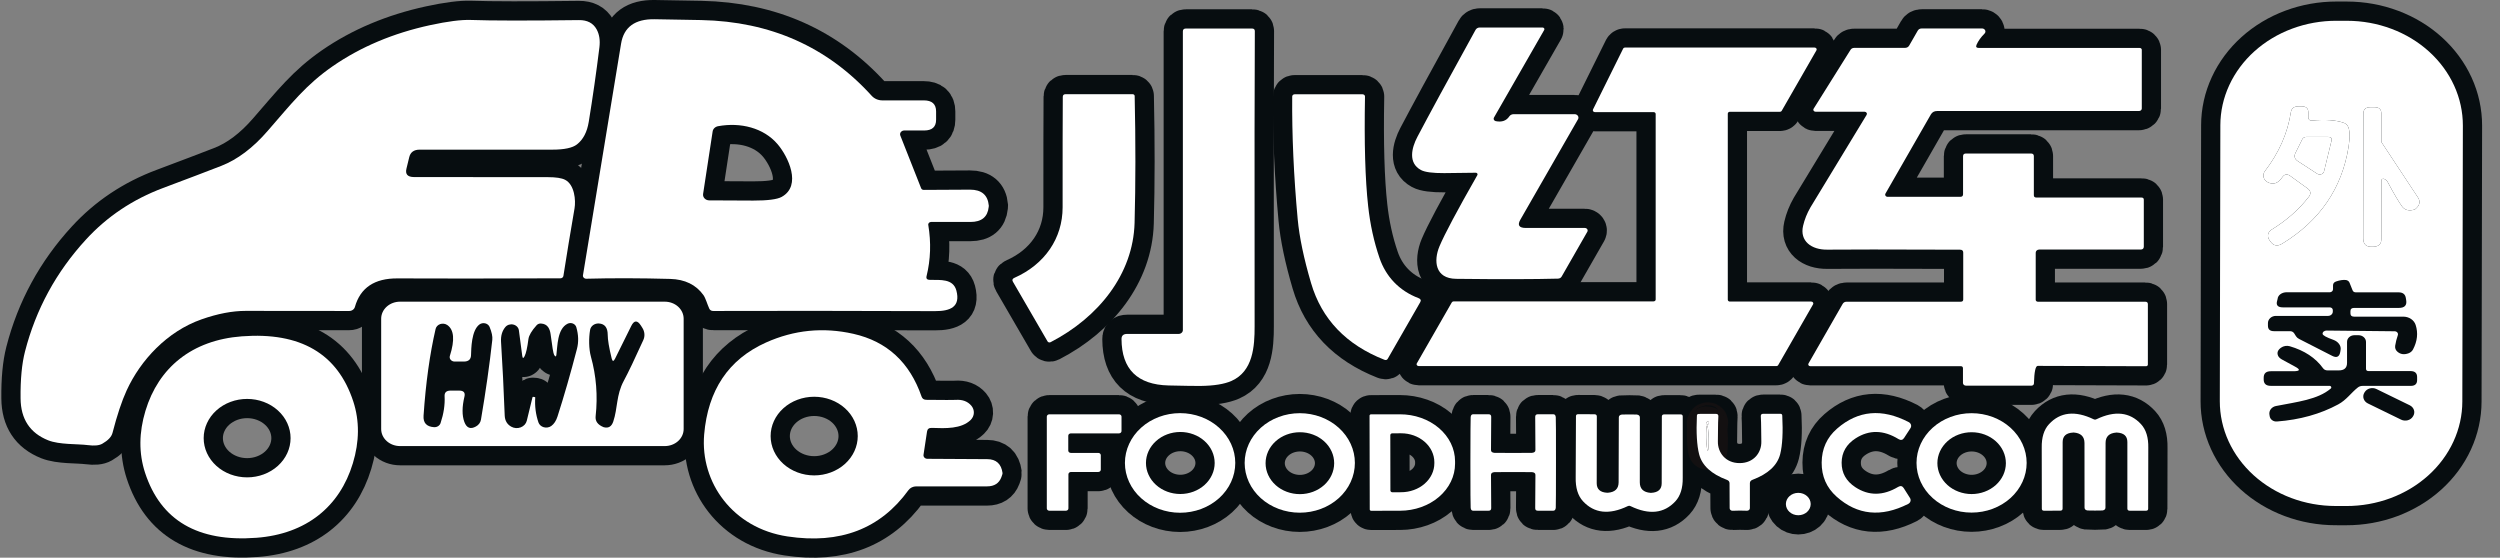 <svg width="130" height="29" viewBox="0 0 130 29" fill="none" xmlns="http://www.w3.org/2000/svg">
<rect x="0" y="0" width="130" height="29" fill="#808080" stroke="none"/>
<path d="M21.136 8.767L21.28 8.175C21.343 7.915 21.522 7.784 21.817 7.782C22.842 7.779 25.142 7.779 28.716 7.782C29.341 7.782 29.77 7.691 30.001 7.51C30.324 7.258 30.529 6.867 30.615 6.337C30.824 5.053 31.009 3.762 31.169 2.465C31.215 2.097 31.166 1.783 31.023 1.523C30.843 1.2 30.538 1.04 30.106 1.045C27.427 1.079 25.552 1.076 24.482 1.038C23.987 1.02 23.281 1.11 22.366 1.308C20.448 1.725 18.761 2.435 17.306 3.44C15.919 4.4 15.168 5.373 13.919 6.807C13.155 7.691 12.349 8.297 11.502 8.627C10.795 8.902 9.788 9.285 8.481 9.775C6.904 10.366 5.566 11.261 4.468 12.459C2.921 14.144 1.865 16.084 1.3 18.279C1.136 18.917 1.059 19.729 1.07 20.716C1.079 21.791 1.557 22.517 2.505 22.896C3.094 23.131 4.019 23.076 4.57 23.146C4.908 23.191 5.158 23.167 5.321 23.073C5.62 22.903 5.796 22.716 5.85 22.511C6.088 21.589 6.333 20.854 6.584 20.306C7.306 18.729 8.688 17.236 10.48 16.606C11.32 16.311 12.087 16.165 12.781 16.166C15.414 16.171 17.206 16.173 18.156 16.171C18.225 16.172 18.292 16.151 18.346 16.112C18.4 16.074 18.439 16.02 18.456 15.959C18.738 14.962 19.477 14.468 20.674 14.477C22.725 14.488 25.548 14.487 29.142 14.472C29.18 14.472 29.216 14.46 29.245 14.437C29.273 14.415 29.292 14.383 29.297 14.349C29.471 13.236 29.664 12.064 29.876 10.835C29.948 10.422 29.879 9.605 29.386 9.35C29.207 9.258 28.909 9.212 28.491 9.212C25.355 9.214 23.033 9.212 21.527 9.207C21.194 9.205 21.064 9.059 21.136 8.767Z" stroke="#070D10" stroke-width="2"/>
<path d="M47.896 9.782L46.816 7.047C46.804 7.018 46.801 6.986 46.806 6.955C46.81 6.924 46.823 6.894 46.843 6.869C46.864 6.843 46.89 6.822 46.921 6.807C46.952 6.793 46.986 6.785 47.021 6.785H48.059C48.471 6.785 48.677 6.599 48.677 6.227V5.795C48.677 5.412 48.464 5.22 48.04 5.22H45.88C45.776 5.22 45.673 5.199 45.579 5.159C45.484 5.119 45.401 5.06 45.334 4.988C43.019 2.433 40.061 1.118 36.461 1.043C35.76 1.03 34.952 1.015 34.038 1C33.019 0.984 32.438 1.407 32.296 2.27C32.003 4.04 31.342 8.055 30.314 14.314C30.31 14.337 30.312 14.36 30.319 14.382C30.326 14.404 30.339 14.424 30.356 14.441C30.373 14.458 30.393 14.472 30.417 14.481C30.44 14.49 30.465 14.495 30.491 14.494C31.846 14.457 33.301 14.461 34.855 14.504C35.618 14.526 36.193 14.807 36.58 15.347C36.691 15.502 36.783 15.832 36.88 16.044C36.92 16.131 36.992 16.173 37.096 16.171C40.153 16.16 43.992 16.162 48.613 16.179C49.43 16.184 49.953 15.949 49.732 15.109C49.563 14.482 48.895 14.562 48.353 14.554C48.207 14.552 48.15 14.487 48.181 14.359C48.393 13.499 48.423 12.611 48.27 11.694C48.266 11.676 48.268 11.656 48.274 11.638C48.28 11.62 48.29 11.603 48.304 11.589C48.318 11.574 48.335 11.562 48.354 11.554C48.374 11.546 48.395 11.542 48.416 11.542H50.466C51.045 11.542 51.361 11.281 51.413 10.759C51.416 10.718 51.418 10.696 51.418 10.694C51.367 10.138 51.04 9.86 50.438 9.862L48.042 9.875C47.969 9.875 47.92 9.844 47.896 9.782Z" stroke="#070D10" stroke-width="2"/>
<path d="M128.069 6.532C128.07 5.818 127.916 5.11 127.614 4.449C127.312 3.788 126.869 3.188 126.311 2.682C125.752 2.175 125.088 1.773 124.357 1.499C123.626 1.224 122.842 1.082 122.051 1.081L121.497 1.08C120.705 1.079 119.921 1.218 119.189 1.491C118.457 1.763 117.792 2.163 117.231 2.667C116.67 3.172 116.225 3.771 115.921 4.431C115.616 5.09 115.459 5.798 115.458 6.513L115.43 20.861C115.429 21.576 115.583 22.284 115.885 22.944C116.187 23.605 116.629 24.206 117.188 24.712C117.747 25.218 118.411 25.62 119.142 25.895C119.873 26.169 120.656 26.311 121.448 26.312L122.002 26.313C122.794 26.315 123.578 26.175 124.31 25.903C125.042 25.631 125.707 25.231 126.268 24.726C126.829 24.222 127.274 23.622 127.578 22.963C127.883 22.303 128.04 21.596 128.041 20.881L128.069 6.532Z" stroke="#070D10" stroke-width="2"/>
<path d="M61.288 17.364H58.613C58.415 17.364 58.317 17.453 58.319 17.631C58.327 19.201 59.143 20.005 60.767 20.044C61.607 20.064 62.161 20.072 62.429 20.069C63.127 20.06 63.661 19.974 64.032 19.811C65.162 19.314 65.242 18.016 65.24 16.961C65.232 8.527 65.236 3.414 65.251 1.62C65.251 1.529 65.201 1.483 65.101 1.483H61.67C61.563 1.483 61.509 1.532 61.509 1.63V17.164C61.509 17.217 61.486 17.268 61.445 17.305C61.403 17.343 61.347 17.364 61.288 17.364Z" stroke="#070D10" stroke-width="2"/>
<path d="M76.823 9.105C75.773 10.946 75.116 12.181 74.852 12.809C74.539 13.559 74.616 14.489 75.721 14.499C78.038 14.526 79.8 14.522 81.008 14.489C81.098 14.487 81.165 14.451 81.207 14.379L82.542 12.049C82.553 12.029 82.559 12.006 82.558 11.983C82.557 11.96 82.55 11.938 82.537 11.918C82.523 11.899 82.505 11.882 82.483 11.871C82.462 11.86 82.437 11.854 82.412 11.854H79.349C78.991 11.854 78.894 11.711 79.058 11.424L82.057 6.2C82.073 6.173 82.081 6.142 82.079 6.111C82.078 6.08 82.068 6.05 82.05 6.024C82.033 5.997 82.008 5.976 81.978 5.961C81.948 5.945 81.914 5.937 81.88 5.937H78.707C78.662 5.938 78.618 5.948 78.579 5.968C78.54 5.987 78.508 6.016 78.485 6.05C78.332 6.28 78.096 6.363 77.779 6.3C77.758 6.295 77.738 6.286 77.722 6.274C77.705 6.261 77.691 6.246 77.682 6.228C77.673 6.21 77.669 6.191 77.669 6.171C77.67 6.152 77.675 6.132 77.685 6.115L80.299 1.558C80.306 1.545 80.31 1.53 80.31 1.515C80.309 1.5 80.304 1.485 80.296 1.472C80.287 1.46 80.275 1.449 80.26 1.442C80.246 1.434 80.23 1.43 80.213 1.43H76.948C76.902 1.43 76.858 1.442 76.819 1.463C76.78 1.485 76.749 1.516 76.729 1.553C75.293 4.158 74.283 6.015 73.7 7.125C73.406 7.685 73.207 8.475 73.891 8.842C74.094 8.952 74.497 9.005 75.101 9.002C75.66 8.997 76.206 8.99 76.738 8.982C76.754 8.982 76.77 8.985 76.784 8.992C76.798 8.999 76.81 9.009 76.819 9.022C76.827 9.034 76.832 9.048 76.833 9.063C76.834 9.077 76.831 9.092 76.823 9.105Z" stroke="#070D10" stroke-width="2"/>
<path d="M102.088 13.134V15.574C102.088 15.651 102.044 15.689 101.957 15.689H96.028C95.933 15.689 95.862 15.727 95.818 15.804L94.04 18.904C94.032 18.918 94.028 18.934 94.029 18.951C94.029 18.967 94.034 18.983 94.044 18.997C94.053 19.011 94.066 19.022 94.081 19.03C94.097 19.038 94.114 19.041 94.132 19.041H101.952C102.033 19.041 102.074 19.078 102.074 19.151V19.914C102.074 19.951 102.09 19.986 102.119 20.013C102.148 20.039 102.188 20.054 102.229 20.054H105.638C105.671 20.054 105.703 20.042 105.727 20.021C105.751 20 105.764 19.971 105.765 19.941C105.782 19.331 105.847 19.026 105.962 19.026C107.843 19.035 109.721 19.04 111.595 19.044C111.62 19.044 111.643 19.035 111.661 19.019C111.679 19.003 111.689 18.981 111.689 18.959V15.814C111.689 15.731 111.643 15.689 111.55 15.689H105.967C105.938 15.689 105.91 15.678 105.889 15.66C105.868 15.641 105.857 15.616 105.857 15.589V13.139C105.857 13.096 105.876 13.055 105.909 13.024C105.943 12.994 105.989 12.977 106.037 12.977H111.309C111.422 12.977 111.478 12.925 111.478 12.822V10.385C111.478 10.31 111.437 10.272 111.354 10.272H105.893C105.804 10.272 105.76 10.232 105.76 10.152V8.12C105.76 8.028 105.709 7.982 105.607 7.982H102.234C102.131 7.982 102.079 8.029 102.079 8.122V10.1C102.079 10.19 102.03 10.235 101.933 10.235H98.155C98.134 10.235 98.112 10.23 98.094 10.22C98.075 10.211 98.059 10.197 98.048 10.18C98.037 10.163 98.031 10.144 98.03 10.124C98.029 10.104 98.034 10.085 98.044 10.067L100.404 5.953C100.474 5.833 100.583 5.773 100.731 5.773H111.229C111.267 5.773 111.304 5.759 111.331 5.735C111.358 5.711 111.373 5.679 111.373 5.645V2.59C111.373 2.564 111.362 2.54 111.341 2.521C111.321 2.503 111.294 2.493 111.265 2.493H102.902C102.773 2.493 102.732 2.438 102.78 2.328C102.867 2.13 103.006 1.935 103.198 1.743C103.221 1.72 103.235 1.692 103.24 1.662C103.246 1.632 103.241 1.601 103.227 1.574C103.214 1.546 103.191 1.522 103.163 1.506C103.135 1.489 103.102 1.48 103.068 1.48H99.933C99.835 1.48 99.764 1.52 99.72 1.598L99.28 2.365C99.232 2.449 99.155 2.49 99.05 2.49H96.413C96.376 2.49 96.338 2.5 96.306 2.517C96.273 2.535 96.246 2.56 96.228 2.59L94.309 5.653C94.298 5.669 94.293 5.687 94.293 5.705C94.293 5.724 94.299 5.742 94.309 5.758C94.32 5.774 94.335 5.787 94.352 5.797C94.37 5.806 94.391 5.81 94.411 5.81H96.959C96.98 5.81 97 5.815 97.019 5.825C97.037 5.835 97.052 5.848 97.062 5.864C97.073 5.881 97.079 5.899 97.079 5.918C97.079 5.937 97.074 5.956 97.064 5.973C95.17 9.089 94.196 10.693 94.143 10.784C93.963 11.096 93.836 11.416 93.76 11.744C93.575 12.532 94.192 12.994 95.023 12.982C95.885 12.97 98.185 12.971 101.921 12.984C102.032 12.984 102.088 13.034 102.088 13.134Z" stroke="#070D10" stroke-width="2"/>
<path d="M94.281 15.824C94.29 15.809 94.294 15.792 94.293 15.775C94.293 15.759 94.287 15.742 94.277 15.728C94.268 15.714 94.254 15.702 94.237 15.694C94.221 15.685 94.203 15.681 94.184 15.681H89.953C89.939 15.681 89.924 15.679 89.911 15.674C89.898 15.669 89.886 15.662 89.876 15.653C89.866 15.644 89.858 15.633 89.853 15.621C89.847 15.609 89.845 15.597 89.845 15.584V5.91C89.845 5.897 89.847 5.884 89.853 5.873C89.858 5.861 89.866 5.85 89.876 5.841C89.886 5.832 89.898 5.825 89.911 5.82C89.924 5.815 89.939 5.812 89.953 5.812H92.553C92.573 5.813 92.593 5.808 92.61 5.799C92.627 5.789 92.641 5.776 92.65 5.76L94.456 2.615C94.464 2.6 94.468 2.584 94.468 2.567C94.467 2.55 94.462 2.534 94.452 2.519C94.442 2.505 94.428 2.493 94.412 2.485C94.396 2.477 94.377 2.473 94.359 2.473H84.5C84.48 2.473 84.459 2.479 84.442 2.489C84.425 2.499 84.412 2.513 84.403 2.53L82.836 5.692C82.828 5.707 82.825 5.723 82.826 5.739C82.828 5.756 82.833 5.771 82.843 5.785C82.853 5.798 82.866 5.81 82.882 5.818C82.897 5.825 82.915 5.83 82.933 5.83H85.987C86.016 5.83 86.043 5.84 86.064 5.859C86.084 5.877 86.095 5.902 86.095 5.927V15.574C86.095 15.587 86.092 15.599 86.087 15.611C86.082 15.623 86.073 15.634 86.064 15.643C86.053 15.652 86.041 15.659 86.028 15.664C86.015 15.669 86.001 15.671 85.987 15.671H75.591C75.571 15.671 75.552 15.676 75.535 15.685C75.517 15.695 75.504 15.708 75.494 15.724L73.675 18.894C73.666 18.909 73.662 18.925 73.663 18.942C73.663 18.959 73.669 18.975 73.679 18.99C73.688 19.004 73.702 19.016 73.719 19.024C73.735 19.032 73.753 19.036 73.772 19.036H92.37C92.39 19.036 92.41 19.032 92.427 19.022C92.444 19.013 92.458 19 92.467 18.984L94.281 15.824Z" stroke="#070D10" stroke-width="2"/>
<path d="M55.256 10.78C55.256 12.389 54.331 13.747 52.745 14.449C52.643 14.494 52.619 14.562 52.673 14.652L54.473 17.754C54.48 17.766 54.49 17.777 54.502 17.785C54.514 17.794 54.527 17.8 54.542 17.804C54.557 17.808 54.572 17.809 54.587 17.807C54.603 17.805 54.617 17.801 54.63 17.794C57.126 16.504 58.923 14.257 58.998 11.594C59.053 9.558 59.055 7.356 59.003 4.99C59.002 4.965 58.991 4.942 58.971 4.925C58.952 4.907 58.925 4.898 58.898 4.898H55.414C55.316 4.898 55.267 4.943 55.265 5.033C55.257 6.209 55.255 8.125 55.256 10.78Z" stroke="#070D10" stroke-width="2"/>
<path d="M73.766 15.504C72.747 15.119 72.063 14.372 71.736 13.419C71.447 12.579 71.249 11.679 71.144 10.717C70.99 9.334 70.936 7.435 70.98 5.02C70.981 5.005 70.978 4.99 70.971 4.975C70.965 4.961 70.956 4.948 70.944 4.937C70.932 4.926 70.918 4.918 70.902 4.912C70.887 4.906 70.87 4.903 70.853 4.903H67.322C67.288 4.903 67.256 4.915 67.232 4.936C67.208 4.958 67.195 4.987 67.195 5.018C67.178 7.016 67.273 9.142 67.48 11.397C67.567 12.33 67.798 13.438 68.175 14.719C68.727 16.597 69.999 17.927 71.991 18.709C72.069 18.739 72.127 18.72 72.166 18.651L73.852 15.714C73.907 15.617 73.879 15.547 73.766 15.504Z" stroke="#070D10" stroke-width="2"/>
<path d="M35.55 16.574C35.55 16.339 35.447 16.113 35.262 15.946C35.078 15.78 34.828 15.687 34.567 15.687H20.804C20.543 15.687 20.293 15.78 20.109 15.946C19.924 16.113 19.821 16.339 19.821 16.574V22.308C19.821 22.544 19.924 22.769 20.109 22.936C20.293 23.102 20.543 23.196 20.804 23.196H34.567C34.828 23.196 35.078 23.102 35.262 22.936C35.447 22.769 35.55 22.544 35.55 22.308V16.574Z" stroke="#070D10" stroke-width="2"/>
<path d="M48.206 22.438C48.226 22.307 48.309 22.244 48.455 22.251C49.175 22.278 49.992 22.306 50.471 21.841C50.574 21.741 50.634 21.611 50.64 21.474C50.647 21.337 50.6 21.203 50.507 21.093C50.315 20.869 50.043 20.768 49.69 20.794C49.594 20.802 49.086 20.801 48.167 20.791C48.043 20.789 47.962 20.734 47.923 20.626C47.307 18.843 46.125 17.754 44.379 17.359C42.811 17.004 41.296 17.155 39.831 17.811C37.884 18.686 36.812 20.282 36.616 22.598C36.409 25.088 38.101 27.465 40.95 27.895C43.683 28.307 45.778 27.505 47.237 25.491C47.281 25.429 47.342 25.379 47.413 25.344C47.485 25.309 47.565 25.291 47.646 25.291H51.332C51.705 25.291 51.952 25.131 52.072 24.813C52.116 24.695 52.136 24.625 52.133 24.603C52.068 24.12 51.802 23.877 51.335 23.876L48.222 23.858C48.194 23.858 48.165 23.852 48.139 23.841C48.113 23.831 48.089 23.815 48.071 23.795C48.052 23.775 48.038 23.751 48.029 23.726C48.021 23.701 48.019 23.674 48.023 23.648L48.206 22.438Z" stroke="#070D10" stroke-width="2"/>
<path d="M7.564 21.361C7.221 22.496 7.213 23.569 7.542 24.581C8.356 27.067 10.287 28.195 13.335 27.965C15.93 27.77 17.669 26.338 18.348 24.093C18.693 22.958 18.7 21.885 18.37 20.873C17.555 18.387 15.624 17.259 12.576 17.489C9.982 17.684 8.242 19.116 7.564 21.361Z" stroke="#070D10" stroke-width="2"/>
<path d="M64.234 24.073C64.234 23.386 63.932 22.728 63.394 22.242C62.856 21.756 62.126 21.483 61.365 21.483C60.605 21.483 59.875 21.756 59.337 22.242C58.799 22.728 58.496 23.386 58.496 24.073C58.496 24.76 58.799 25.419 59.337 25.904C59.875 26.39 60.605 26.663 61.365 26.663C62.126 26.663 62.856 26.39 63.394 25.904C63.932 25.419 64.234 24.76 64.234 24.073Z" stroke="#070D10" stroke-width="2"/>
<path d="M70.454 24.073C70.454 23.387 70.152 22.729 69.615 22.244C69.077 21.758 68.348 21.486 67.588 21.486C66.828 21.486 66.099 21.758 65.561 22.244C65.024 22.729 64.722 23.387 64.722 24.073C64.722 24.759 65.024 25.417 65.561 25.902C66.099 26.388 66.828 26.66 67.588 26.66C68.348 26.66 69.077 26.388 69.615 25.902C70.152 25.417 70.454 24.759 70.454 24.073Z" stroke="#070D10" stroke-width="2"/>
<path d="M94.727 24.053C94.721 24.77 94.981 25.361 95.505 25.828C96.581 26.788 97.821 26.914 99.224 26.205C99.253 26.191 99.279 26.171 99.299 26.147C99.32 26.123 99.335 26.096 99.344 26.067C99.352 26.038 99.355 26.008 99.35 25.978C99.346 25.948 99.335 25.919 99.318 25.893L98.992 25.378C98.92 25.268 98.825 25.248 98.706 25.318C97.918 25.788 97.174 25.792 96.474 25.331C95.998 25.016 95.762 24.591 95.765 24.058C95.769 23.525 96.012 23.103 96.494 22.793C97.199 22.34 97.942 22.353 98.723 22.833C98.841 22.905 98.937 22.886 99.011 22.776L99.343 22.266C99.361 22.24 99.372 22.211 99.377 22.181C99.382 22.151 99.38 22.121 99.372 22.091C99.364 22.062 99.349 22.035 99.329 22.011C99.309 21.986 99.284 21.966 99.255 21.951C97.861 21.226 96.619 21.338 95.53 22.286C95 22.747 94.732 23.337 94.727 24.053Z" stroke="#070D10" stroke-width="2"/>
<path d="M105.386 24.071C105.386 23.385 105.084 22.728 104.547 22.243C104.01 21.758 103.282 21.486 102.522 21.486C101.763 21.486 101.035 21.758 100.498 22.243C99.961 22.728 99.659 23.385 99.659 24.071C99.659 24.756 99.961 25.413 100.498 25.898C101.035 26.383 101.763 26.655 102.522 26.655C103.282 26.655 104.01 26.383 104.547 25.898C105.084 25.413 105.386 24.756 105.386 24.071Z" stroke="#070D10" stroke-width="2"/>
<path d="M55.683 23.551C55.648 23.551 55.614 23.538 55.589 23.516C55.564 23.493 55.55 23.463 55.55 23.431V22.656C55.55 22.624 55.564 22.593 55.589 22.571C55.614 22.549 55.648 22.536 55.683 22.536H58.186C58.222 22.536 58.255 22.523 58.28 22.501C58.305 22.478 58.319 22.448 58.319 22.416V21.663C58.319 21.632 58.305 21.601 58.28 21.579C58.255 21.556 58.222 21.544 58.186 21.544H54.567C54.532 21.544 54.498 21.556 54.473 21.579C54.448 21.601 54.434 21.632 54.434 21.663V26.438C54.434 26.47 54.448 26.5 54.473 26.523C54.498 26.545 54.532 26.558 54.567 26.558H55.425C55.461 26.558 55.494 26.545 55.519 26.523C55.544 26.5 55.558 26.47 55.558 26.438V24.663C55.558 24.631 55.572 24.601 55.597 24.578C55.622 24.556 55.656 24.543 55.691 24.543H57.109C57.144 24.543 57.178 24.53 57.203 24.508C57.228 24.485 57.242 24.455 57.242 24.423V23.671C57.242 23.639 57.228 23.608 57.203 23.586C57.178 23.563 57.144 23.551 57.109 23.551H55.683Z" stroke="#070D10" stroke-width="2"/>
<path d="M71.216 21.613L71.227 26.493C71.227 26.511 71.235 26.528 71.249 26.541C71.263 26.553 71.282 26.56 71.302 26.56L72.805 26.558C73.564 26.556 74.291 26.298 74.827 25.839C75.363 25.38 75.664 24.759 75.663 24.111V23.986C75.663 23.664 75.588 23.346 75.444 23.05C75.3 22.753 75.088 22.483 74.822 22.257C74.555 22.03 74.239 21.85 73.891 21.728C73.543 21.605 73.171 21.543 72.794 21.543L71.29 21.546C71.271 21.546 71.252 21.553 71.238 21.566C71.224 21.578 71.216 21.595 71.216 21.613Z" stroke="#070D10" stroke-width="2"/>
<path d="M76.461 24.048C76.461 25.52 76.465 26.305 76.475 26.403C76.482 26.506 76.525 26.558 76.605 26.558H77.397C77.495 26.56 77.543 26.515 77.543 26.425L77.532 24.696C77.532 24.609 77.592 24.561 77.712 24.551C77.744 24.547 78.069 24.546 78.687 24.546C79.306 24.547 79.631 24.549 79.662 24.551C79.782 24.561 79.842 24.609 79.842 24.696L79.831 26.425C79.829 26.515 79.877 26.56 79.975 26.558H80.767C80.846 26.558 80.891 26.506 80.9 26.403C80.907 26.305 80.911 25.52 80.911 24.051C80.913 22.579 80.909 21.794 80.9 21.696C80.892 21.593 80.849 21.541 80.77 21.541H79.978C79.88 21.539 79.831 21.583 79.831 21.673L79.842 23.403C79.842 23.49 79.782 23.538 79.662 23.548C79.631 23.552 79.306 23.553 78.687 23.553C78.069 23.553 77.744 23.552 77.712 23.548C77.592 23.538 77.532 23.49 77.532 23.403L77.543 21.673C77.543 21.583 77.495 21.539 77.397 21.541H76.605C76.525 21.541 76.482 21.593 76.475 21.696C76.467 21.794 76.463 22.578 76.461 24.048Z" stroke="#070D10" stroke-width="2"/>
<path d="M84.716 26.298C84.733 26.298 84.757 26.305 84.791 26.32C85.756 26.785 86.533 26.701 87.12 26.068C87.384 25.783 87.511 25.372 87.502 24.836C87.5 24.664 87.5 23.603 87.502 21.653C87.502 21.583 87.463 21.548 87.385 21.548H86.544C86.459 21.548 86.416 21.586 86.416 21.661L86.408 25.131C86.408 25.444 86.225 25.61 85.86 25.628H85.832C85.457 25.6 85.27 25.418 85.27 25.083L85.273 21.708C85.273 21.623 85.22 21.573 85.115 21.556C85.093 21.554 84.963 21.553 84.727 21.551C84.491 21.551 84.362 21.553 84.339 21.556C84.232 21.571 84.179 21.621 84.179 21.706L84.168 25.081C84.166 25.416 83.978 25.596 83.603 25.623H83.575C83.21 25.605 83.028 25.439 83.029 25.126L83.035 21.656C83.035 21.581 82.993 21.543 82.908 21.541L82.066 21.538C81.988 21.538 81.95 21.573 81.95 21.643C81.944 23.593 81.939 24.654 81.936 24.826C81.924 25.362 82.05 25.774 82.312 26.061C82.897 26.695 83.674 26.782 84.641 26.32C84.674 26.305 84.699 26.298 84.716 26.298Z" stroke="#070D10" stroke-width="2"/>
<path d="M90.468 26.55C90.569 26.55 90.693 26.553 90.839 26.558C90.859 26.558 90.879 26.556 90.898 26.549C90.917 26.543 90.934 26.533 90.948 26.521C90.963 26.509 90.974 26.494 90.982 26.477C90.99 26.461 90.994 26.443 90.994 26.425V25.131C90.994 25.044 91.038 24.984 91.127 24.951C91.939 24.646 92.42 24.201 92.57 23.616C92.686 23.156 92.722 22.487 92.678 21.611C92.676 21.547 92.64 21.516 92.57 21.516H91.695C91.6 21.516 91.556 21.558 91.562 21.643C91.589 22.098 91.576 22.471 91.589 22.948C91.609 23.526 91.199 24.081 90.462 24.081C89.726 24.083 89.316 23.528 89.33 22.951C89.343 22.473 89.327 22.101 89.355 21.646C89.358 21.561 89.313 21.519 89.219 21.521L88.344 21.523C88.274 21.523 88.239 21.555 88.239 21.618C88.198 22.495 88.237 23.163 88.355 23.623C88.506 24.206 88.988 24.65 89.8 24.953C89.891 24.986 89.936 25.046 89.936 25.133L89.942 26.428C89.942 26.446 89.946 26.463 89.953 26.48C89.961 26.496 89.973 26.511 89.987 26.523C90.002 26.536 90.019 26.545 90.038 26.552C90.056 26.558 90.077 26.561 90.097 26.56C90.243 26.555 90.366 26.552 90.468 26.55Z" stroke="#070D10" stroke-width="2"/>
<path d="M108.942 21.823C108.925 21.823 108.9 21.816 108.867 21.801C107.905 21.339 107.132 21.424 106.549 22.056C106.287 22.339 106.16 22.748 106.17 23.283C106.171 23.455 106.173 24.512 106.175 26.453C106.175 26.523 106.214 26.558 106.291 26.558L107.13 26.555C107.214 26.555 107.255 26.518 107.255 26.443L107.258 22.988C107.258 22.677 107.44 22.512 107.803 22.493L107.831 22.491C108.204 22.519 108.391 22.7 108.393 23.033L108.396 26.395C108.396 26.48 108.449 26.53 108.554 26.545C108.576 26.549 108.704 26.55 108.939 26.55C109.175 26.55 109.304 26.549 109.327 26.545C109.432 26.53 109.484 26.48 109.484 26.395L109.49 23.033C109.49 22.7 109.677 22.52 110.052 22.493H110.08C110.443 22.512 110.624 22.677 110.623 22.988V26.445C110.623 26.52 110.665 26.558 110.75 26.558H111.589C111.665 26.558 111.703 26.524 111.705 26.456C111.707 24.512 111.709 23.456 111.711 23.286C111.722 22.751 111.596 22.342 111.334 22.058C110.751 21.425 109.977 21.339 109.014 21.801C108.982 21.816 108.958 21.823 108.942 21.823Z" stroke="#070D10" stroke-width="2"/>
<path d="M94.156 26.21C94.156 26.056 94.088 25.908 93.968 25.799C93.847 25.689 93.682 25.628 93.511 25.628C93.34 25.628 93.176 25.689 93.055 25.799C92.934 25.908 92.866 26.056 92.866 26.21C92.866 26.365 92.934 26.513 93.055 26.622C93.176 26.732 93.34 26.793 93.511 26.793C93.682 26.793 93.847 26.732 93.968 26.622C94.088 26.513 94.156 26.365 94.156 26.21Z" stroke="#070D10" stroke-width="2"/>
<path d="M39.164 10.43C39.919 10.431 40.413 10.368 40.646 10.239C41.712 9.652 40.981 8.135 40.432 7.495C39.707 6.645 38.502 6.35 37.342 6.562C37.269 6.575 37.201 6.609 37.15 6.658C37.099 6.708 37.066 6.77 37.057 6.837L36.561 10.085C36.555 10.126 36.558 10.168 36.571 10.209C36.584 10.249 36.607 10.286 36.637 10.318C36.667 10.349 36.704 10.375 36.746 10.393C36.788 10.41 36.833 10.419 36.88 10.419C37.509 10.425 38.271 10.428 39.164 10.43Z" stroke="#070D10" stroke-width="2"/>
<path d="M119.096 9.15L119.983 9.792C120.16 9.92 120.187 10.065 120.063 10.227C119.552 10.89 118.901 11.464 118.111 11.949C118.021 12.004 117.961 12.09 117.941 12.188C117.921 12.287 117.944 12.39 118.005 12.477L118.061 12.557C118.221 12.785 118.425 12.823 118.673 12.672C120.626 11.482 121.777 9.803 122.126 7.635C122.207 7.123 122.196 6.769 122.093 6.572C122.045 6.481 121.968 6.417 121.863 6.382C121.455 6.242 120.906 6.205 120.215 6.27C120.192 6.272 120.169 6.27 120.147 6.263C120.124 6.257 120.104 6.246 120.087 6.232C120.07 6.219 120.056 6.202 120.046 6.183C120.037 6.164 120.032 6.143 120.033 6.122V5.845C120.033 5.635 119.916 5.53 119.684 5.53H119.52C119.289 5.53 119.157 5.633 119.124 5.84C118.956 6.925 118.507 7.944 117.776 8.897C117.74 8.944 117.715 8.996 117.704 9.052C117.692 9.107 117.694 9.164 117.708 9.219C117.722 9.274 117.749 9.326 117.787 9.37C117.825 9.415 117.873 9.453 117.928 9.48C118.212 9.621 118.461 9.535 118.676 9.22C118.79 9.053 118.93 9.03 119.096 9.15Z" stroke="#070D10" stroke-width="2"/>
<path d="M123.968 9.302C124.056 9.335 124.121 9.391 124.162 9.47C124.483 10.073 124.733 10.497 124.912 10.742C124.966 10.817 125.045 10.874 125.137 10.908C125.229 10.941 125.33 10.947 125.427 10.927C125.521 10.907 125.573 10.893 125.582 10.884C125.826 10.691 125.877 10.486 125.735 10.27L123.851 7.415C123.837 7.394 123.829 7.369 123.829 7.345V5.897C123.829 5.682 123.711 5.575 123.475 5.575H123.262C123.018 5.575 122.896 5.685 122.896 5.905L122.888 12.399C122.888 12.698 123.038 12.842 123.339 12.832C123.345 12.832 123.35 12.832 123.356 12.832C123.67 12.837 123.827 12.71 123.829 12.452L123.832 9.377C123.832 9.363 123.837 9.35 123.844 9.338C123.852 9.326 123.863 9.316 123.876 9.309C123.89 9.301 123.905 9.297 123.921 9.296C123.937 9.295 123.953 9.297 123.968 9.302Z" stroke="#070D10" stroke-width="2"/>
<path d="M120.775 17.361C120.773 17.339 120.777 17.317 120.786 17.296C120.796 17.274 120.811 17.255 120.831 17.239C120.851 17.223 120.875 17.21 120.902 17.201C120.928 17.193 120.956 17.188 120.985 17.189L124.527 17.226C124.553 17.227 124.58 17.233 124.603 17.244C124.626 17.255 124.647 17.271 124.662 17.29C124.678 17.31 124.688 17.332 124.693 17.356C124.697 17.379 124.695 17.403 124.688 17.426C124.623 17.613 124.577 17.797 124.549 17.979C124.533 18.102 124.57 18.204 124.663 18.286C124.823 18.428 125.019 18.455 125.25 18.369C125.351 18.33 125.433 18.258 125.48 18.166C125.703 17.736 125.748 17.315 125.615 16.901C125.576 16.776 125.492 16.666 125.376 16.587C125.261 16.509 125.12 16.466 124.976 16.466H122.414C122.288 16.466 122.225 16.41 122.223 16.299V16.184C122.221 16.069 122.284 16.011 122.411 16.011H124.74C125.037 16.011 125.165 15.878 125.122 15.611C125.115 15.573 125.109 15.534 125.103 15.494C125.072 15.299 124.946 15.201 124.726 15.201H122.505C122.417 15.201 122.359 15.164 122.331 15.089L122.176 14.702C122.161 14.663 122.135 14.629 122.099 14.604C122.064 14.578 122.021 14.563 121.977 14.559C121.827 14.546 121.66 14.572 121.475 14.637C121.37 14.673 121.317 14.742 121.317 14.844V15.041C121.317 15.083 121.299 15.123 121.266 15.153C121.234 15.182 121.189 15.199 121.143 15.199L118.908 15.197C118.787 15.197 118.671 15.232 118.583 15.297C118.496 15.361 118.442 15.45 118.435 15.544C118.433 15.564 118.426 15.591 118.415 15.627C118.34 15.865 118.439 15.984 118.714 15.984H121.151C121.192 15.984 121.232 15.999 121.261 16.025C121.29 16.051 121.306 16.087 121.306 16.124V16.204C121.306 16.263 121.28 16.32 121.234 16.361C121.188 16.403 121.125 16.426 121.06 16.426H118.346C118.292 16.426 118.238 16.436 118.188 16.455C118.138 16.474 118.093 16.501 118.054 16.535C118.016 16.57 117.986 16.611 117.965 16.656C117.944 16.701 117.933 16.75 117.933 16.799V16.939C117.933 17.127 118.038 17.221 118.246 17.221H119.077C119.175 17.221 119.249 17.26 119.299 17.336L119.393 17.486C119.431 17.544 119.485 17.591 119.551 17.624L121.273 18.504C121.508 18.624 121.648 18.556 121.694 18.301L121.711 18.196C121.73 18.093 121.703 17.984 121.634 17.889C121.566 17.793 121.46 17.716 121.334 17.671C120.968 17.541 120.782 17.438 120.775 17.361Z" stroke="#070D10" stroke-width="2"/>
<path d="M121.198 20.206C120.526 20.781 119.445 20.898 118.349 21.113C118.239 21.135 118.143 21.194 118.081 21.278C118.018 21.361 117.993 21.464 118.011 21.563C118.013 21.573 118.017 21.602 118.025 21.651C118.039 21.73 118.085 21.802 118.155 21.852C118.225 21.902 118.313 21.925 118.401 21.918C119.596 21.827 120.657 21.53 121.586 21.028C122.018 20.796 122.265 20.416 122.605 20.151C122.677 20.094 122.762 20.066 122.86 20.066H125.358C125.579 20.066 125.69 19.965 125.69 19.764V19.609C125.69 19.4 125.576 19.296 125.347 19.296H123.167C123.077 19.296 123.032 19.255 123.032 19.174V17.781C123.032 17.688 122.991 17.599 122.918 17.534C122.845 17.468 122.747 17.431 122.644 17.431H122.428C122.327 17.431 122.229 17.468 122.158 17.532C122.086 17.597 122.046 17.685 122.046 17.776V18.871C122.046 19.131 121.902 19.261 121.614 19.261H121.032C120.931 19.261 120.852 19.223 120.797 19.146C120.407 18.608 119.83 18.227 119.066 18.004C118.99 17.982 118.909 17.978 118.831 17.991C118.752 18.004 118.678 18.034 118.615 18.079C118.443 18.2 118.391 18.34 118.46 18.499C118.491 18.569 118.556 18.632 118.653 18.689C118.862 18.807 119.084 18.928 119.318 19.051C119.641 19.219 119.616 19.304 119.243 19.304H118.086C117.837 19.304 117.712 19.416 117.712 19.641V19.731C117.712 19.953 117.835 20.064 118.08 20.064H121.135C121.153 20.063 121.171 20.068 121.186 20.077C121.202 20.087 121.214 20.1 121.22 20.115C121.227 20.131 121.229 20.147 121.225 20.164C121.221 20.18 121.212 20.195 121.198 20.206Z" stroke="#070D10" stroke-width="2"/>
<path d="M125.489 21.63C125.546 21.534 125.559 21.422 125.525 21.318C125.49 21.213 125.411 21.126 125.306 21.074L123.576 20.23C123.47 20.178 123.346 20.167 123.23 20.198C123.115 20.229 123.018 20.3 122.96 20.396L122.945 20.422C122.887 20.518 122.875 20.63 122.909 20.734C122.943 20.838 123.022 20.926 123.128 20.978L124.858 21.822C124.964 21.873 125.088 21.885 125.203 21.854C125.319 21.823 125.416 21.752 125.473 21.656L125.489 21.63Z" stroke="#070D10" stroke-width="2"/>
<path d="M120.495 9.035C120.526 9.054 120.561 9.067 120.598 9.072C120.636 9.076 120.674 9.072 120.709 9.06C120.744 9.048 120.775 9.028 120.8 9.002C120.824 8.976 120.841 8.945 120.85 8.912L121.24 7.31C121.27 7.185 121.213 7.122 121.071 7.122H119.916C119.875 7.122 119.835 7.133 119.8 7.154C119.765 7.174 119.737 7.203 119.72 7.237L119.362 7.957C119.277 8.131 119.32 8.272 119.49 8.382L120.495 9.035Z" stroke="#070D10" stroke-width="2"/>
<path d="M23.64 18.801C23.6 18.801 23.56 18.793 23.525 18.776C23.489 18.76 23.458 18.737 23.434 18.708C23.41 18.68 23.394 18.647 23.387 18.611C23.38 18.576 23.382 18.54 23.393 18.506C23.657 17.68 23.612 17.145 23.258 16.901C23.206 16.866 23.145 16.843 23.081 16.834C23.017 16.826 22.952 16.832 22.891 16.852C22.831 16.873 22.777 16.907 22.735 16.951C22.693 16.996 22.664 17.049 22.651 17.106C22.348 18.416 22.14 19.919 22.025 21.613C21.999 21.987 22.18 22.187 22.568 22.213C22.643 22.218 22.718 22.2 22.78 22.161C22.842 22.123 22.887 22.066 22.909 22.001C23.073 21.509 23.143 21.045 23.119 20.608C23.106 20.41 23.21 20.311 23.432 20.311H23.875C24.108 20.311 24.2 20.413 24.152 20.619C24.023 21.16 24.021 21.601 24.146 21.941C24.265 22.258 24.466 22.336 24.75 22.176C24.82 22.137 24.879 22.086 24.924 22.025C24.969 21.963 24.998 21.894 25.01 21.821C25.262 20.343 25.458 18.959 25.6 17.671C25.619 17.498 25.572 17.275 25.459 17.001C25.441 16.956 25.41 16.916 25.371 16.883C25.332 16.85 25.285 16.827 25.233 16.814C25.182 16.801 25.128 16.8 25.075 16.81C25.023 16.82 24.974 16.841 24.933 16.871C24.509 17.181 24.506 18.134 24.493 18.474C24.485 18.692 24.36 18.801 24.119 18.801H23.64Z" stroke="#070D10" stroke-width="2"/>
<path d="M28.813 18.451C28.774 18.385 28.713 18.024 28.63 17.369C28.611 17.227 28.569 17.108 28.502 17.011C28.421 16.896 28.299 16.834 28.137 16.824C28.041 16.817 27.962 16.848 27.901 16.916C27.645 17.201 27.504 17.441 27.478 17.634C27.421 18.076 27.355 18.37 27.281 18.519C27.217 18.647 27.175 18.642 27.157 18.504L26.982 17.176C26.972 17.106 26.94 17.04 26.888 16.986C26.836 16.933 26.768 16.895 26.692 16.877C26.616 16.859 26.536 16.862 26.462 16.885C26.387 16.909 26.323 16.952 26.276 17.009C26.11 17.211 26.036 17.465 26.054 17.774C26.13 18.97 26.194 20.249 26.245 21.611C26.257 21.874 26.37 22.067 26.586 22.188C26.659 22.229 26.741 22.254 26.826 22.26C26.911 22.266 26.997 22.253 27.076 22.223C27.155 22.193 27.225 22.146 27.28 22.087C27.335 22.027 27.373 21.957 27.392 21.881L27.688 20.663C27.694 20.64 27.71 20.631 27.738 20.636L27.816 20.651C27.829 20.654 27.834 20.662 27.832 20.674C27.803 21.12 27.858 21.55 27.998 21.963C28.018 22.023 28.054 22.077 28.102 22.121C28.15 22.165 28.21 22.198 28.276 22.216C28.342 22.235 28.412 22.239 28.48 22.227C28.548 22.216 28.612 22.19 28.666 22.151C28.81 22.048 28.918 21.883 28.99 21.658C29.333 20.59 29.67 19.419 30.001 18.146C30.095 17.788 30.084 17.41 29.967 17.011C29.955 16.97 29.932 16.931 29.901 16.898C29.87 16.866 29.831 16.84 29.787 16.823C29.743 16.805 29.696 16.797 29.649 16.799C29.601 16.802 29.555 16.813 29.513 16.834C28.968 17.106 28.993 18.016 28.932 18.454C28.917 18.562 28.877 18.561 28.813 18.451Z" stroke="#070D10" stroke-width="2"/>
<path d="M31.806 18.634C31.67 18.077 31.601 17.668 31.601 17.406C31.599 17.035 31.447 16.84 31.144 16.821C31.037 16.814 30.931 16.844 30.846 16.904C30.762 16.964 30.705 17.051 30.687 17.146C30.61 17.581 30.618 18.141 30.726 18.539C31.007 19.547 31.089 20.582 30.973 21.643C30.945 21.9 31.082 22.089 31.383 22.211C31.386 22.212 31.392 22.214 31.399 22.216C31.637 22.279 31.801 22.182 31.889 21.923C32.127 21.218 32.036 20.546 32.438 19.801C32.67 19.369 33.008 18.665 33.451 17.686C33.498 17.584 33.518 17.474 33.509 17.364C33.501 17.254 33.465 17.147 33.404 17.051L33.327 16.929C33.142 16.641 32.975 16.648 32.825 16.951L31.983 18.651C31.906 18.808 31.847 18.802 31.806 18.634Z" stroke="#070D10" stroke-width="2"/>
<path d="M44.603 22.676C44.603 22.134 44.364 21.613 43.94 21.23C43.515 20.846 42.939 20.631 42.338 20.631C41.737 20.631 41.161 20.846 40.736 21.23C40.311 21.613 40.072 22.134 40.072 22.676C40.072 23.218 40.311 23.738 40.736 24.122C41.161 24.505 41.737 24.721 42.338 24.721C42.939 24.721 43.515 24.505 43.94 24.122C44.364 23.738 44.603 23.218 44.603 22.676Z" stroke="#070D10" stroke-width="2"/>
<path d="M15.11 22.783C15.11 22.515 15.052 22.25 14.938 22.003C14.825 21.755 14.658 21.53 14.448 21.341C14.239 21.152 13.989 21.001 13.715 20.899C13.441 20.796 13.147 20.744 12.851 20.744C12.554 20.744 12.26 20.796 11.986 20.899C11.712 21.001 11.463 21.152 11.253 21.341C11.043 21.53 10.876 21.755 10.763 22.003C10.649 22.25 10.591 22.515 10.591 22.783C10.591 23.324 10.829 23.843 11.253 24.226C11.677 24.608 12.251 24.823 12.851 24.823C13.45 24.823 14.025 24.608 14.448 24.226C14.872 23.843 15.11 23.324 15.11 22.783Z" stroke="#070D10" stroke-width="2"/>
<path d="M63.163 24.076C63.163 23.864 63.117 23.654 63.027 23.459C62.937 23.263 62.805 23.085 62.639 22.936C62.474 22.786 62.277 22.667 62.06 22.586C61.843 22.505 61.611 22.463 61.377 22.463C60.903 22.463 60.449 22.633 60.114 22.936C59.779 23.238 59.59 23.648 59.59 24.076C59.59 24.503 59.779 24.913 60.114 25.216C60.449 25.518 60.903 25.688 61.377 25.688C61.85 25.688 62.305 25.518 62.639 25.216C62.974 24.913 63.163 24.503 63.163 24.076Z" stroke="#070D10" stroke-width="2"/>
<path d="M69.377 24.086C69.377 23.659 69.189 23.249 68.855 22.947C68.52 22.645 68.067 22.476 67.594 22.476C67.121 22.476 66.667 22.645 66.332 22.947C65.998 23.249 65.81 23.659 65.81 24.086C65.81 24.513 65.998 24.922 66.332 25.224C66.667 25.526 67.121 25.695 67.594 25.695C68.067 25.695 68.52 25.526 68.855 25.224C69.189 24.922 69.377 24.513 69.377 24.086Z" stroke="#070D10" stroke-width="2"/>
<path d="M104.306 24.083C104.306 23.657 104.118 23.248 103.784 22.947C103.45 22.645 102.997 22.476 102.525 22.476C102.291 22.476 102.06 22.517 101.844 22.598C101.628 22.679 101.431 22.797 101.266 22.947C101.101 23.096 100.97 23.273 100.88 23.468C100.791 23.663 100.745 23.872 100.745 24.083C100.745 24.294 100.791 24.503 100.88 24.698C100.97 24.893 101.101 25.07 101.266 25.22C101.431 25.369 101.628 25.487 101.844 25.568C102.06 25.649 102.291 25.691 102.525 25.691C102.997 25.691 103.45 25.521 103.784 25.22C104.118 24.918 104.306 24.509 104.306 24.083Z" stroke="#070D10" stroke-width="2"/>
<path d="M72.296 22.626L72.301 25.506C72.301 25.53 72.312 25.553 72.331 25.571C72.35 25.588 72.377 25.598 72.404 25.598L72.861 25.595C73.319 25.595 73.758 25.436 74.082 25.153C74.405 24.87 74.587 24.487 74.586 24.088V24.033C74.586 23.835 74.541 23.64 74.453 23.457C74.366 23.275 74.239 23.109 74.078 22.97C73.917 22.83 73.727 22.72 73.517 22.644C73.307 22.569 73.082 22.53 72.855 22.531L72.398 22.533C72.371 22.533 72.345 22.543 72.326 22.56C72.307 22.578 72.296 22.601 72.296 22.626Z" stroke="#070D10" stroke-width="2"/>
<path d="M88.737 21.956C88.693 22.018 88.709 22.055 88.787 22.068C88.802 22.071 88.818 22.069 88.832 22.061C88.845 22.053 88.855 22.04 88.859 22.026C88.877 21.959 88.861 21.924 88.809 21.921C88.794 21.921 88.78 21.924 88.768 21.93C88.755 21.936 88.745 21.945 88.737 21.956Z" stroke="#131011" stroke-width="2"/>
<path d="M88.803 23.438C88.82 23.438 88.835 23.368 88.844 23.244C88.852 23.121 88.855 22.954 88.85 22.779C88.846 22.605 88.835 22.438 88.82 22.315C88.805 22.192 88.787 22.123 88.77 22.123C88.753 22.124 88.739 22.194 88.73 22.317C88.721 22.441 88.719 22.608 88.723 22.782C88.728 22.956 88.739 23.123 88.754 23.247C88.769 23.369 88.787 23.438 88.803 23.438Z" stroke="#131011" stroke-width="2"/>
<path d="M21.136 8.767C21.064 9.059 21.194 9.205 21.527 9.207C23.033 9.212 25.355 9.214 28.491 9.212C28.909 9.212 29.207 9.258 29.386 9.35C29.879 9.605 29.948 10.422 29.876 10.835C29.664 12.064 29.471 13.236 29.297 14.349C29.292 14.383 29.273 14.415 29.245 14.437C29.216 14.46 29.18 14.472 29.142 14.472C25.548 14.487 22.725 14.488 20.674 14.477C19.477 14.468 18.738 14.962 18.456 15.959C18.439 16.02 18.4 16.074 18.346 16.112C18.292 16.151 18.225 16.172 18.156 16.171C17.206 16.173 15.414 16.171 12.781 16.166C12.087 16.165 11.32 16.311 10.48 16.606C8.688 17.236 7.306 18.729 6.584 20.306C6.333 20.854 6.088 21.589 5.85 22.511C5.796 22.716 5.62 22.903 5.321 23.073C5.158 23.167 4.908 23.191 4.57 23.146C4.019 23.076 3.094 23.131 2.505 22.896C1.557 22.517 1.079 21.791 1.07 20.716C1.059 19.729 1.136 18.917 1.3 18.279C1.865 16.084 2.921 14.144 4.468 12.459C5.566 11.261 6.904 10.366 8.481 9.775C9.788 9.285 10.795 8.902 11.502 8.627C12.349 8.297 13.155 7.691 13.919 6.807C15.168 5.373 15.919 4.4 17.306 3.44C18.761 2.435 20.448 1.725 22.366 1.308C23.281 1.11 23.987 1.02 24.482 1.038C25.552 1.076 27.427 1.079 30.106 1.045C30.538 1.04 30.843 1.2 31.023 1.523C31.166 1.783 31.215 2.097 31.169 2.465C31.009 3.762 30.824 5.053 30.615 6.337C30.529 6.867 30.324 7.258 30.001 7.51C29.77 7.691 29.341 7.782 28.716 7.782C25.142 7.779 22.842 7.779 21.817 7.782C21.522 7.784 21.343 7.915 21.28 8.175L21.136 8.767Z" fill="white"/>
<path d="M48.042 9.875L50.438 9.862C51.04 9.86 51.367 10.138 51.418 10.694C51.418 10.696 51.416 10.718 51.413 10.759C51.361 11.281 51.045 11.542 50.466 11.542H48.416C48.395 11.542 48.374 11.546 48.354 11.554C48.335 11.562 48.318 11.574 48.304 11.589C48.29 11.603 48.28 11.62 48.274 11.638C48.268 11.656 48.266 11.676 48.27 11.694C48.423 12.611 48.393 13.499 48.181 14.359C48.15 14.487 48.207 14.552 48.353 14.554C48.895 14.562 49.563 14.482 49.732 15.109C49.953 15.949 49.43 16.184 48.613 16.179C43.992 16.162 40.153 16.16 37.096 16.171C36.992 16.173 36.92 16.131 36.88 16.044C36.783 15.832 36.691 15.502 36.58 15.347C36.193 14.807 35.618 14.526 34.855 14.504C33.301 14.461 31.846 14.457 30.491 14.494C30.465 14.495 30.44 14.49 30.417 14.481C30.393 14.472 30.373 14.458 30.356 14.441C30.339 14.424 30.326 14.404 30.319 14.382C30.312 14.36 30.31 14.337 30.314 14.314C31.342 8.055 32.003 4.04 32.296 2.27C32.438 1.407 33.019 0.984 34.038 1C34.952 1.015 35.76 1.03 36.461 1.043C40.061 1.118 43.019 2.433 45.334 4.988C45.401 5.06 45.484 5.119 45.579 5.159C45.673 5.199 45.776 5.22 45.88 5.22H48.04C48.464 5.22 48.677 5.412 48.677 5.795V6.227C48.677 6.599 48.471 6.785 48.059 6.785H47.021C46.986 6.785 46.952 6.793 46.921 6.807C46.89 6.822 46.864 6.843 46.843 6.869C46.823 6.894 46.81 6.924 46.806 6.955C46.801 6.986 46.804 7.018 46.816 7.047L47.896 9.782C47.92 9.844 47.969 9.875 48.042 9.875ZM39.164 10.43C39.919 10.431 40.413 10.368 40.646 10.239C41.712 9.652 40.981 8.135 40.432 7.495C39.707 6.645 38.502 6.35 37.342 6.562C37.269 6.575 37.201 6.609 37.15 6.658C37.099 6.708 37.066 6.77 37.057 6.837L36.561 10.085C36.555 10.126 36.558 10.168 36.571 10.209C36.584 10.249 36.607 10.286 36.637 10.318C36.667 10.349 36.704 10.375 36.746 10.393C36.788 10.41 36.833 10.419 36.88 10.419C37.509 10.425 38.271 10.428 39.164 10.43Z" fill="white"/>
<path d="M128.041 20.881C128.04 21.596 127.883 22.303 127.578 22.963C127.274 23.622 126.829 24.222 126.268 24.726C125.707 25.231 125.042 25.631 124.31 25.903C123.578 26.175 122.794 26.315 122.002 26.313L121.448 26.312C120.656 26.311 119.873 26.169 119.142 25.895C118.411 25.62 117.747 25.218 117.188 24.712C116.629 24.206 116.187 23.605 115.885 22.944C115.583 22.284 115.429 21.576 115.43 20.861L115.458 6.513C115.459 5.798 115.616 5.09 115.921 4.431C116.225 3.771 116.67 3.172 117.231 2.667C117.792 2.163 118.457 1.763 119.189 1.491C119.921 1.218 120.705 1.079 121.497 1.08L122.051 1.081C122.842 1.082 123.626 1.224 124.357 1.499C125.088 1.773 125.752 2.175 126.311 2.682C126.869 3.188 127.312 3.788 127.614 4.449C127.916 5.11 128.07 5.818 128.069 6.532L128.041 20.881ZM119.096 9.15L119.983 9.792C120.16 9.92 120.187 10.065 120.063 10.227C119.552 10.89 118.901 11.464 118.111 11.949C118.021 12.004 117.961 12.09 117.941 12.188C117.921 12.287 117.944 12.39 118.005 12.477L118.061 12.557C118.221 12.785 118.425 12.823 118.673 12.672C120.626 11.482 121.777 9.803 122.126 7.635C122.207 7.123 122.196 6.769 122.093 6.572C122.045 6.481 121.968 6.417 121.863 6.382C121.455 6.242 120.906 6.205 120.215 6.27C120.192 6.272 120.169 6.27 120.147 6.263C120.124 6.257 120.104 6.246 120.087 6.232C120.07 6.219 120.056 6.202 120.046 6.183C120.037 6.164 120.032 6.143 120.033 6.122V5.845C120.033 5.635 119.916 5.53 119.684 5.53H119.52C119.289 5.53 119.157 5.633 119.124 5.84C118.956 6.925 118.507 7.944 117.776 8.897C117.74 8.944 117.715 8.996 117.704 9.052C117.692 9.107 117.694 9.164 117.708 9.219C117.722 9.274 117.749 9.326 117.787 9.37C117.825 9.415 117.873 9.453 117.928 9.48C118.212 9.621 118.461 9.535 118.676 9.22C118.79 9.053 118.93 9.03 119.096 9.15ZM123.968 9.302C124.056 9.336 124.121 9.391 124.161 9.47C124.483 10.073 124.733 10.497 124.912 10.742C124.966 10.817 125.045 10.875 125.137 10.908C125.229 10.941 125.33 10.947 125.427 10.927C125.521 10.907 125.573 10.893 125.582 10.884C125.826 10.691 125.877 10.486 125.734 10.27L123.851 7.415C123.837 7.394 123.829 7.369 123.829 7.345V5.898C123.829 5.683 123.711 5.575 123.475 5.575H123.261C123.018 5.575 122.896 5.685 122.896 5.905L122.888 12.399C122.888 12.698 123.038 12.842 123.339 12.832C123.345 12.832 123.35 12.832 123.356 12.832C123.669 12.837 123.827 12.71 123.829 12.452L123.832 9.377C123.832 9.363 123.836 9.35 123.844 9.338C123.852 9.326 123.863 9.316 123.876 9.309C123.889 9.302 123.905 9.297 123.921 9.296C123.937 9.295 123.953 9.297 123.968 9.302ZM120.775 17.361C120.773 17.339 120.777 17.317 120.786 17.296C120.796 17.274 120.811 17.255 120.831 17.239C120.851 17.223 120.875 17.21 120.902 17.201C120.928 17.193 120.957 17.188 120.985 17.189L124.527 17.226C124.554 17.227 124.58 17.233 124.603 17.244C124.627 17.255 124.647 17.271 124.662 17.29C124.678 17.31 124.688 17.332 124.693 17.356C124.697 17.379 124.695 17.404 124.688 17.426C124.623 17.613 124.577 17.797 124.549 17.979C124.533 18.102 124.57 18.205 124.663 18.286C124.823 18.428 125.019 18.455 125.25 18.369C125.351 18.33 125.433 18.258 125.48 18.166C125.703 17.736 125.748 17.315 125.615 16.901C125.576 16.776 125.492 16.666 125.376 16.587C125.261 16.509 125.12 16.466 124.976 16.466H122.414C122.289 16.466 122.225 16.411 122.223 16.299V16.184C122.221 16.069 122.284 16.012 122.411 16.012H124.74C125.038 16.012 125.165 15.878 125.122 15.611C125.115 15.573 125.109 15.534 125.103 15.494C125.072 15.299 124.946 15.202 124.726 15.202H122.505C122.417 15.202 122.359 15.164 122.331 15.089L122.176 14.702C122.161 14.663 122.135 14.629 122.099 14.604C122.064 14.578 122.021 14.563 121.977 14.559C121.827 14.546 121.66 14.572 121.475 14.637C121.37 14.673 121.317 14.742 121.317 14.844V15.042C121.317 15.083 121.299 15.123 121.266 15.153C121.234 15.182 121.189 15.199 121.143 15.199L118.908 15.197C118.787 15.197 118.671 15.232 118.583 15.297C118.496 15.361 118.442 15.45 118.435 15.544C118.433 15.564 118.426 15.592 118.415 15.627C118.34 15.865 118.439 15.984 118.714 15.984H121.151C121.192 15.984 121.232 15.999 121.261 16.025C121.29 16.051 121.306 16.087 121.306 16.124V16.204C121.306 16.263 121.28 16.32 121.234 16.361C121.188 16.403 121.125 16.427 121.06 16.427H118.346C118.292 16.427 118.238 16.436 118.188 16.455C118.138 16.474 118.093 16.501 118.054 16.536C118.016 16.57 117.986 16.611 117.965 16.656C117.944 16.702 117.933 16.75 117.933 16.799V16.939C117.933 17.127 118.038 17.221 118.246 17.221H119.077C119.175 17.221 119.249 17.26 119.299 17.336L119.393 17.486C119.431 17.544 119.485 17.591 119.551 17.624L121.273 18.504C121.508 18.624 121.648 18.556 121.694 18.301L121.711 18.196C121.73 18.093 121.703 17.984 121.634 17.889C121.566 17.793 121.46 17.717 121.334 17.671C120.969 17.541 120.782 17.438 120.775 17.361ZM121.198 20.206C120.525 20.781 119.445 20.898 118.349 21.113C118.239 21.135 118.143 21.194 118.08 21.278C118.018 21.361 117.993 21.464 118.011 21.563C118.013 21.573 118.017 21.603 118.025 21.651C118.039 21.731 118.085 21.803 118.155 21.852C118.225 21.902 118.313 21.926 118.401 21.918C119.596 21.827 120.657 21.53 121.586 21.029C122.018 20.796 122.265 20.416 122.605 20.151C122.677 20.094 122.762 20.066 122.86 20.066H125.358C125.579 20.066 125.69 19.965 125.69 19.764V19.609C125.69 19.4 125.576 19.296 125.347 19.296H123.167C123.077 19.296 123.032 19.255 123.032 19.174V17.781C123.032 17.689 122.991 17.599 122.918 17.534C122.845 17.468 122.747 17.431 122.644 17.431H122.428C122.327 17.431 122.229 17.468 122.158 17.532C122.086 17.597 122.046 17.685 122.046 17.776V18.871C122.046 19.131 121.902 19.261 121.614 19.261H121.032C120.931 19.261 120.852 19.223 120.797 19.146C120.407 18.608 119.83 18.227 119.066 18.004C118.99 17.982 118.909 17.978 118.831 17.991C118.752 18.004 118.678 18.034 118.615 18.079C118.443 18.201 118.391 18.34 118.46 18.499C118.491 18.569 118.556 18.632 118.653 18.689C118.862 18.807 119.084 18.928 119.318 19.051C119.641 19.22 119.616 19.304 119.243 19.304H118.086C117.836 19.304 117.712 19.416 117.712 19.641V19.731C117.712 19.953 117.835 20.064 118.08 20.064H121.135C121.153 20.063 121.171 20.068 121.186 20.078C121.202 20.087 121.214 20.1 121.22 20.115C121.227 20.131 121.229 20.148 121.225 20.164C121.221 20.18 121.212 20.195 121.198 20.206ZM125.489 21.63C125.546 21.534 125.559 21.422 125.525 21.318C125.49 21.214 125.412 21.126 125.306 21.074L123.576 20.23C123.47 20.178 123.346 20.167 123.23 20.198C123.115 20.229 123.018 20.3 122.961 20.396L122.945 20.422C122.887 20.518 122.875 20.63 122.909 20.734C122.943 20.838 123.022 20.926 123.128 20.978L124.858 21.822C124.964 21.874 125.088 21.885 125.203 21.854C125.319 21.823 125.416 21.752 125.473 21.656L125.489 21.63Z" fill="white"/>
<path d="M61.288 17.364C61.347 17.364 61.403 17.343 61.445 17.305C61.486 17.268 61.509 17.217 61.509 17.164V1.63C61.509 1.532 61.563 1.483 61.67 1.483H65.101C65.201 1.483 65.251 1.529 65.251 1.62C65.236 3.414 65.232 8.527 65.24 16.961C65.242 18.016 65.162 19.314 64.032 19.811C63.661 19.974 63.127 20.06 62.429 20.069C62.161 20.072 61.607 20.064 60.767 20.044C59.143 20.005 58.327 19.201 58.319 17.631C58.317 17.453 58.415 17.364 58.613 17.364H61.288Z" fill="white"/>
<path d="M76.823 9.105C76.831 9.092 76.834 9.077 76.833 9.063C76.832 9.048 76.827 9.034 76.819 9.022C76.81 9.009 76.798 8.999 76.784 8.992C76.77 8.985 76.754 8.982 76.738 8.982C76.206 8.99 75.66 8.997 75.101 9.002C74.497 9.005 74.094 8.952 73.891 8.842C73.207 8.475 73.406 7.685 73.7 7.125C74.283 6.015 75.293 4.158 76.729 1.553C76.749 1.516 76.78 1.485 76.819 1.463C76.858 1.442 76.902 1.43 76.948 1.43H80.213C80.23 1.43 80.246 1.434 80.26 1.442C80.275 1.449 80.287 1.46 80.296 1.472C80.304 1.485 80.309 1.5 80.31 1.515C80.31 1.53 80.306 1.545 80.299 1.558L77.685 6.115C77.675 6.132 77.67 6.152 77.669 6.171C77.669 6.191 77.673 6.21 77.682 6.228C77.691 6.246 77.705 6.261 77.722 6.274C77.738 6.286 77.758 6.295 77.779 6.3C78.096 6.363 78.332 6.28 78.485 6.05C78.508 6.016 78.54 5.987 78.579 5.968C78.618 5.948 78.662 5.938 78.707 5.937H81.88C81.914 5.937 81.948 5.945 81.978 5.961C82.008 5.976 82.033 5.997 82.05 6.024C82.068 6.05 82.078 6.08 82.079 6.111C82.081 6.142 82.073 6.173 82.057 6.2L79.058 11.424C78.894 11.711 78.991 11.854 79.349 11.854H82.412C82.437 11.854 82.462 11.86 82.483 11.871C82.505 11.882 82.523 11.899 82.537 11.918C82.55 11.938 82.557 11.96 82.558 11.983C82.559 12.006 82.553 12.029 82.542 12.049L81.207 14.379C81.165 14.451 81.098 14.487 81.008 14.489C79.8 14.522 78.038 14.526 75.721 14.499C74.616 14.489 74.539 13.559 74.852 12.809C75.116 12.181 75.773 10.946 76.823 9.105Z" fill="white"/>
<path d="M101.921 12.984C98.185 12.971 95.885 12.97 95.023 12.982C94.192 12.994 93.575 12.532 93.76 11.744C93.836 11.416 93.963 11.096 94.143 10.784C94.196 10.693 95.17 9.089 97.064 5.973C97.074 5.956 97.079 5.937 97.079 5.918C97.079 5.899 97.073 5.881 97.062 5.864C97.052 5.848 97.037 5.835 97.019 5.825C97 5.815 96.98 5.81 96.959 5.81H94.411C94.391 5.81 94.37 5.806 94.352 5.797C94.335 5.787 94.32 5.774 94.309 5.758C94.299 5.742 94.293 5.724 94.293 5.705C94.293 5.687 94.298 5.669 94.309 5.653L96.228 2.59C96.246 2.56 96.273 2.535 96.306 2.517C96.338 2.5 96.376 2.49 96.413 2.49H99.05C99.155 2.49 99.232 2.449 99.28 2.365L99.72 1.598C99.764 1.52 99.835 1.48 99.933 1.48H103.068C103.102 1.48 103.135 1.489 103.163 1.506C103.191 1.522 103.214 1.546 103.227 1.574C103.241 1.601 103.246 1.632 103.24 1.662C103.235 1.692 103.221 1.72 103.198 1.743C103.006 1.935 102.867 2.13 102.78 2.328C102.732 2.438 102.773 2.493 102.902 2.493H111.265C111.294 2.493 111.321 2.503 111.341 2.521C111.362 2.54 111.373 2.564 111.373 2.59V5.645C111.373 5.679 111.358 5.711 111.331 5.735C111.304 5.759 111.267 5.773 111.229 5.773H100.731C100.583 5.773 100.474 5.833 100.404 5.953L98.044 10.067C98.034 10.085 98.029 10.104 98.03 10.124C98.031 10.144 98.037 10.163 98.048 10.18C98.059 10.197 98.075 10.211 98.094 10.22C98.112 10.23 98.134 10.235 98.155 10.235H101.933C102.03 10.235 102.079 10.19 102.079 10.1V8.122C102.079 8.029 102.131 7.982 102.234 7.982H105.607C105.709 7.982 105.76 8.028 105.76 8.12V10.152C105.76 10.232 105.804 10.272 105.893 10.272H111.354C111.437 10.272 111.478 10.31 111.478 10.385V12.822C111.478 12.925 111.422 12.977 111.309 12.977H106.037C105.989 12.977 105.943 12.994 105.909 13.024C105.876 13.055 105.857 13.096 105.857 13.139V15.589C105.857 15.616 105.868 15.641 105.889 15.66C105.91 15.678 105.938 15.689 105.967 15.689H111.55C111.643 15.689 111.689 15.731 111.689 15.814V18.959C111.689 18.981 111.679 19.003 111.661 19.019C111.643 19.035 111.62 19.044 111.595 19.044C109.721 19.04 107.843 19.035 105.962 19.026C105.847 19.026 105.782 19.331 105.765 19.941C105.764 19.971 105.751 20 105.727 20.021C105.703 20.042 105.671 20.054 105.638 20.054H102.229C102.188 20.054 102.148 20.039 102.119 20.013C102.09 19.986 102.074 19.951 102.074 19.914V19.151C102.074 19.078 102.033 19.041 101.952 19.041H94.132C94.114 19.041 94.097 19.038 94.081 19.03C94.066 19.022 94.053 19.011 94.044 18.997C94.034 18.983 94.029 18.967 94.029 18.951C94.028 18.934 94.032 18.918 94.04 18.904L95.818 15.804C95.862 15.727 95.933 15.689 96.028 15.689H101.957C102.044 15.689 102.088 15.651 102.088 15.574V13.134C102.088 13.034 102.032 12.984 101.921 12.984Z" fill="white"/>
<path d="M94.281 15.824L92.467 18.984C92.458 19 92.444 19.013 92.427 19.022C92.41 19.032 92.39 19.036 92.37 19.036H73.772C73.753 19.036 73.735 19.032 73.719 19.024C73.702 19.016 73.688 19.004 73.679 18.99C73.669 18.975 73.663 18.959 73.663 18.942C73.662 18.925 73.666 18.909 73.675 18.894L75.494 15.724C75.504 15.708 75.517 15.695 75.535 15.685C75.552 15.676 75.571 15.671 75.591 15.671H85.987C86.001 15.671 86.015 15.669 86.028 15.664C86.041 15.659 86.053 15.652 86.064 15.643C86.073 15.634 86.082 15.623 86.087 15.611C86.092 15.599 86.095 15.587 86.095 15.574V5.927C86.095 5.902 86.084 5.877 86.064 5.859C86.043 5.84 86.016 5.83 85.987 5.83H82.933C82.915 5.83 82.897 5.825 82.882 5.818C82.866 5.81 82.853 5.798 82.843 5.785C82.833 5.771 82.828 5.756 82.826 5.739C82.825 5.723 82.828 5.707 82.836 5.692L84.403 2.53C84.412 2.513 84.425 2.499 84.442 2.489C84.459 2.479 84.48 2.473 84.5 2.473H94.359C94.377 2.473 94.396 2.477 94.412 2.485C94.428 2.493 94.442 2.505 94.452 2.519C94.462 2.534 94.467 2.55 94.468 2.567C94.468 2.584 94.464 2.6 94.456 2.615L92.65 5.76C92.641 5.776 92.627 5.789 92.61 5.799C92.593 5.808 92.573 5.813 92.553 5.812H89.953C89.939 5.812 89.924 5.815 89.911 5.82C89.898 5.825 89.886 5.832 89.876 5.841C89.866 5.85 89.858 5.861 89.853 5.873C89.847 5.884 89.845 5.897 89.845 5.91V15.584C89.845 15.597 89.847 15.609 89.853 15.621C89.858 15.633 89.866 15.644 89.876 15.653C89.886 15.662 89.898 15.669 89.911 15.674C89.924 15.679 89.939 15.681 89.953 15.681H94.184C94.203 15.681 94.221 15.685 94.237 15.694C94.254 15.702 94.268 15.714 94.277 15.728C94.287 15.742 94.293 15.759 94.293 15.775C94.294 15.792 94.29 15.809 94.281 15.824Z" fill="white"/>
<path d="M52.745 14.449C54.331 13.747 55.256 12.389 55.256 10.78C55.255 8.125 55.257 6.209 55.265 5.033C55.267 4.943 55.316 4.898 55.414 4.898H58.898C58.925 4.898 58.952 4.907 58.971 4.925C58.991 4.942 59.002 4.965 59.003 4.99C59.055 7.356 59.053 9.558 58.998 11.594C58.923 14.257 57.126 16.504 54.63 17.794C54.617 17.801 54.603 17.805 54.587 17.807C54.572 17.809 54.557 17.808 54.542 17.804C54.527 17.8 54.514 17.794 54.502 17.785C54.49 17.777 54.48 17.766 54.473 17.754L52.673 14.652C52.619 14.562 52.643 14.494 52.745 14.449Z" fill="white"/>
<path d="M71.736 13.419C72.063 14.372 72.747 15.119 73.766 15.504C73.879 15.547 73.907 15.617 73.852 15.714L72.166 18.651C72.127 18.72 72.069 18.739 71.991 18.709C69.999 17.927 68.727 16.597 68.175 14.719C67.798 13.438 67.567 12.33 67.48 11.397C67.273 9.142 67.178 7.016 67.195 5.018C67.195 4.987 67.208 4.958 67.232 4.936C67.256 4.915 67.288 4.903 67.322 4.903H70.853C70.87 4.903 70.887 4.906 70.902 4.912C70.918 4.918 70.932 4.926 70.944 4.937C70.956 4.948 70.965 4.961 70.971 4.975C70.978 4.99 70.981 5.005 70.98 5.02C70.936 7.435 70.99 9.334 71.144 10.717C71.249 11.679 71.447 12.579 71.736 13.419Z" fill="white"/>
<path d="M119.096 9.15C118.93 9.03 118.79 9.053 118.676 9.22C118.461 9.535 118.212 9.621 117.928 9.48C117.873 9.453 117.825 9.415 117.787 9.37C117.749 9.326 117.722 9.274 117.708 9.219C117.694 9.164 117.692 9.107 117.704 9.052C117.715 8.996 117.74 8.944 117.776 8.897C118.507 7.944 118.956 6.925 119.124 5.84C119.157 5.633 119.289 5.53 119.52 5.53H119.684C119.916 5.53 120.033 5.635 120.033 5.845V6.122C120.032 6.143 120.037 6.164 120.046 6.183C120.056 6.202 120.07 6.219 120.087 6.232C120.104 6.246 120.124 6.257 120.147 6.263C120.169 6.27 120.192 6.272 120.215 6.27C120.906 6.205 121.455 6.242 121.863 6.382C121.968 6.417 122.045 6.481 122.093 6.572C122.196 6.769 122.207 7.123 122.126 7.635C121.777 9.803 120.626 11.482 118.673 12.672C118.425 12.823 118.221 12.785 118.061 12.557L118.005 12.477C117.944 12.39 117.921 12.287 117.941 12.188C117.961 12.09 118.021 12.004 118.111 11.949C118.901 11.464 119.552 10.89 120.063 10.227C120.187 10.065 120.16 9.92 119.983 9.792L119.096 9.15ZM120.495 9.035C120.526 9.055 120.561 9.067 120.598 9.072C120.636 9.076 120.674 9.072 120.709 9.06C120.744 9.048 120.775 9.028 120.8 9.002C120.824 8.976 120.841 8.945 120.849 8.912L121.24 7.31C121.269 7.185 121.213 7.122 121.071 7.122H119.916C119.875 7.122 119.834 7.133 119.8 7.154C119.765 7.174 119.737 7.203 119.72 7.237L119.362 7.957C119.277 8.131 119.32 8.272 119.49 8.382L120.495 9.035Z" fill="white"/>
<path d="M123.968 9.302C123.953 9.297 123.937 9.295 123.921 9.296C123.905 9.297 123.89 9.301 123.876 9.309C123.863 9.316 123.852 9.326 123.844 9.338C123.837 9.35 123.832 9.363 123.832 9.377L123.829 12.452C123.827 12.71 123.67 12.837 123.356 12.832C123.35 12.832 123.345 12.832 123.339 12.832C123.038 12.842 122.888 12.698 122.888 12.399L122.896 5.905C122.896 5.685 123.018 5.575 123.262 5.575H123.475C123.711 5.575 123.829 5.682 123.829 5.897V7.345C123.829 7.369 123.837 7.394 123.851 7.415L125.735 10.27C125.877 10.486 125.826 10.691 125.582 10.884C125.573 10.893 125.521 10.907 125.427 10.927C125.33 10.947 125.229 10.941 125.137 10.908C125.045 10.874 124.966 10.817 124.912 10.742C124.733 10.497 124.483 10.073 124.162 9.47C124.121 9.391 124.056 9.335 123.968 9.302Z" fill="white"/>
<path d="M120.495 9.035L119.49 8.382C119.32 8.272 119.277 8.131 119.362 7.957L119.72 7.237C119.737 7.203 119.765 7.174 119.8 7.154C119.835 7.133 119.875 7.122 119.916 7.122H121.071C121.213 7.122 121.27 7.185 121.24 7.31L120.85 8.912C120.841 8.945 120.824 8.976 120.8 9.002C120.775 9.028 120.744 9.048 120.709 9.06C120.674 9.072 120.636 9.076 120.598 9.072C120.561 9.067 120.526 9.054 120.495 9.035Z" fill="white"/>
<path d="M35.55 22.308C35.55 22.544 35.447 22.769 35.262 22.936C35.078 23.102 34.828 23.196 34.567 23.196H20.804C20.543 23.196 20.293 23.102 20.109 22.936C19.924 22.769 19.821 22.544 19.821 22.308V16.574C19.821 16.339 19.924 16.113 20.109 15.946C20.293 15.78 20.543 15.687 20.804 15.687H34.567C34.828 15.687 35.078 15.78 35.262 15.946C35.447 16.113 35.55 16.339 35.55 16.574V22.308ZM23.64 18.801C23.6 18.801 23.56 18.793 23.525 18.776C23.489 18.76 23.458 18.737 23.434 18.708C23.41 18.68 23.394 18.647 23.387 18.612C23.38 18.576 23.382 18.54 23.393 18.506C23.657 17.68 23.612 17.145 23.258 16.901C23.206 16.866 23.145 16.843 23.081 16.834C23.017 16.826 22.952 16.832 22.891 16.852C22.831 16.873 22.777 16.907 22.735 16.951C22.693 16.996 22.664 17.049 22.651 17.106C22.348 18.416 22.14 19.919 22.025 21.613C21.999 21.987 22.18 22.187 22.568 22.213C22.643 22.218 22.718 22.2 22.78 22.161C22.842 22.123 22.887 22.066 22.909 22.001C23.073 21.509 23.143 21.045 23.119 20.608C23.106 20.41 23.21 20.311 23.432 20.311H23.875C24.108 20.311 24.2 20.413 24.152 20.619C24.023 21.16 24.021 21.601 24.146 21.941C24.265 22.258 24.466 22.336 24.75 22.176C24.82 22.138 24.879 22.086 24.924 22.025C24.969 21.963 24.998 21.894 25.01 21.821C25.262 20.343 25.458 18.959 25.6 17.671C25.619 17.498 25.572 17.275 25.459 17.001C25.441 16.956 25.41 16.916 25.371 16.883C25.332 16.851 25.285 16.827 25.233 16.814C25.182 16.801 25.128 16.8 25.075 16.81C25.023 16.82 24.974 16.841 24.933 16.871C24.509 17.181 24.506 18.134 24.493 18.474C24.485 18.692 24.361 18.801 24.119 18.801H23.64ZM28.813 18.451C28.774 18.385 28.713 18.024 28.63 17.369C28.611 17.227 28.569 17.108 28.503 17.011C28.421 16.896 28.299 16.834 28.137 16.824C28.041 16.817 27.962 16.848 27.901 16.916C27.645 17.201 27.504 17.441 27.478 17.634C27.421 18.076 27.355 18.37 27.281 18.519C27.217 18.647 27.175 18.642 27.157 18.504L26.982 17.176C26.972 17.106 26.94 17.04 26.888 16.986C26.836 16.933 26.768 16.895 26.692 16.877C26.616 16.859 26.536 16.862 26.462 16.885C26.387 16.909 26.323 16.952 26.276 17.009C26.11 17.21 26.036 17.465 26.054 17.774C26.13 18.97 26.194 20.249 26.245 21.611C26.257 21.874 26.37 22.067 26.586 22.188C26.659 22.229 26.741 22.254 26.826 22.26C26.912 22.266 26.997 22.253 27.076 22.223C27.155 22.193 27.225 22.146 27.28 22.087C27.335 22.027 27.373 21.957 27.392 21.881L27.688 20.663C27.694 20.64 27.71 20.631 27.738 20.636L27.816 20.651C27.829 20.654 27.834 20.662 27.832 20.674C27.803 21.12 27.858 21.55 27.998 21.963C28.018 22.023 28.054 22.077 28.102 22.121C28.15 22.165 28.21 22.198 28.276 22.216C28.342 22.235 28.412 22.239 28.48 22.227C28.548 22.216 28.612 22.19 28.666 22.151C28.81 22.047 28.918 21.883 28.99 21.658C29.333 20.59 29.67 19.419 30.001 18.146C30.095 17.788 30.084 17.41 29.967 17.011C29.955 16.97 29.932 16.931 29.901 16.898C29.87 16.865 29.831 16.84 29.787 16.822C29.744 16.805 29.696 16.797 29.649 16.799C29.601 16.802 29.555 16.813 29.513 16.834C28.968 17.106 28.993 18.016 28.932 18.454C28.917 18.562 28.877 18.561 28.813 18.451ZM31.806 18.634C31.67 18.077 31.601 17.668 31.601 17.406C31.599 17.035 31.447 16.84 31.144 16.821C31.037 16.814 30.931 16.844 30.846 16.904C30.762 16.964 30.705 17.051 30.687 17.146C30.61 17.581 30.618 18.141 30.726 18.539C31.007 19.547 31.089 20.582 30.973 21.643C30.945 21.9 31.082 22.089 31.383 22.211C31.386 22.212 31.392 22.214 31.399 22.216C31.637 22.279 31.801 22.182 31.889 21.923C32.127 21.218 32.036 20.546 32.438 19.801C32.67 19.369 33.008 18.665 33.451 17.686C33.498 17.584 33.518 17.474 33.509 17.364C33.501 17.254 33.465 17.147 33.404 17.051L33.327 16.929C33.142 16.641 32.975 16.648 32.825 16.951L31.983 18.651C31.906 18.808 31.847 18.802 31.806 18.634Z" fill="white"/>
<path d="M48.206 22.438L48.023 23.648C48.019 23.674 48.021 23.701 48.029 23.726C48.038 23.751 48.052 23.775 48.071 23.795C48.089 23.815 48.113 23.831 48.139 23.841C48.165 23.852 48.194 23.858 48.222 23.858L51.335 23.876C51.802 23.877 52.068 24.12 52.133 24.603C52.136 24.625 52.116 24.695 52.072 24.813C51.952 25.131 51.705 25.291 51.332 25.291H47.646C47.565 25.291 47.485 25.309 47.413 25.344C47.342 25.379 47.281 25.429 47.237 25.491C45.778 27.505 43.683 28.307 40.95 27.895C38.101 27.465 36.409 25.088 36.616 22.598C36.812 20.282 37.884 18.686 39.831 17.811C41.296 17.155 42.811 17.004 44.379 17.359C46.125 17.754 47.307 18.843 47.923 20.626C47.962 20.734 48.043 20.789 48.167 20.791C49.086 20.801 49.594 20.802 49.69 20.794C50.043 20.768 50.315 20.869 50.507 21.093C50.6 21.203 50.647 21.337 50.64 21.474C50.634 21.611 50.574 21.741 50.471 21.841C49.992 22.306 49.175 22.278 48.455 22.251C48.309 22.244 48.226 22.307 48.206 22.438ZM44.603 22.676C44.603 22.134 44.364 21.613 43.94 21.23C43.515 20.846 42.938 20.631 42.338 20.631C41.737 20.631 41.161 20.846 40.736 21.23C40.311 21.613 40.072 22.134 40.072 22.676C40.072 23.218 40.311 23.738 40.736 24.122C41.161 24.505 41.737 24.721 42.338 24.721C42.938 24.721 43.515 24.505 43.94 24.122C44.364 23.738 44.603 23.218 44.603 22.676Z" fill="white"/>
<path d="M18.348 24.093C17.669 26.338 15.93 27.77 13.335 27.965C10.287 28.195 8.356 27.067 7.542 24.581C7.213 23.569 7.221 22.496 7.564 21.361C8.242 19.116 9.982 17.684 12.576 17.489C15.624 17.259 17.555 18.387 18.37 20.873C18.7 21.885 18.693 22.958 18.348 24.093ZM15.11 22.783C15.11 22.515 15.052 22.25 14.938 22.003C14.825 21.755 14.658 21.53 14.448 21.341C14.239 21.151 13.989 21.001 13.715 20.899C13.441 20.796 13.147 20.744 12.851 20.744C12.554 20.744 12.26 20.796 11.986 20.899C11.712 21.001 11.463 21.151 11.253 21.341C11.043 21.53 10.876 21.755 10.763 22.003C10.649 22.25 10.591 22.515 10.591 22.783C10.591 23.324 10.829 23.843 11.253 24.226C11.676 24.608 12.251 24.823 12.851 24.823C13.45 24.823 14.025 24.608 14.448 24.226C14.872 23.843 15.11 23.324 15.11 22.783Z" fill="white"/>
<path d="M64.234 24.073C64.234 24.76 63.932 25.419 63.394 25.904C62.856 26.39 62.126 26.663 61.365 26.663C60.605 26.663 59.875 26.39 59.337 25.904C58.799 25.419 58.496 24.76 58.496 24.073C58.496 23.386 58.799 22.728 59.337 22.242C59.875 21.756 60.605 21.483 61.365 21.483C62.126 21.483 62.856 21.756 63.394 22.242C63.932 22.728 64.234 23.386 64.234 24.073ZM63.163 24.076C63.163 23.864 63.117 23.654 63.027 23.459C62.937 23.263 62.805 23.085 62.639 22.936C62.474 22.786 62.277 22.667 62.06 22.586C61.843 22.505 61.611 22.463 61.377 22.463C60.903 22.463 60.449 22.633 60.114 22.936C59.779 23.238 59.59 23.648 59.59 24.076C59.59 24.503 59.779 24.913 60.114 25.216C60.449 25.518 60.903 25.688 61.377 25.688C61.85 25.688 62.305 25.518 62.639 25.216C62.974 24.913 63.163 24.503 63.163 24.076Z" fill="white"/>
<path d="M70.454 24.073C70.454 24.759 70.152 25.418 69.615 25.903C69.077 26.388 68.348 26.66 67.588 26.66C66.828 26.66 66.099 26.388 65.561 25.903C65.024 25.418 64.722 24.759 64.722 24.073C64.722 23.387 65.024 22.729 65.561 22.244C66.099 21.759 66.828 21.486 67.588 21.486C68.348 21.486 69.077 21.759 69.615 22.244C70.152 22.729 70.454 23.387 70.454 24.073ZM69.377 24.086C69.377 23.659 69.189 23.249 68.855 22.947C68.52 22.645 68.067 22.476 67.594 22.476C67.121 22.476 66.667 22.645 66.332 22.947C65.998 23.249 65.81 23.659 65.81 24.086C65.81 24.513 65.998 24.922 66.332 25.224C66.667 25.526 67.121 25.695 67.594 25.695C68.067 25.695 68.52 25.526 68.855 25.224C69.189 24.922 69.377 24.513 69.377 24.086Z" fill="white"/>
<path d="M95.765 24.058C95.762 24.591 95.998 25.016 96.474 25.331C97.174 25.792 97.918 25.788 98.706 25.318C98.825 25.248 98.92 25.268 98.992 25.378L99.318 25.893C99.335 25.919 99.346 25.948 99.35 25.978C99.355 26.008 99.352 26.038 99.344 26.067C99.335 26.096 99.32 26.123 99.299 26.147C99.279 26.171 99.253 26.191 99.224 26.205C97.821 26.914 96.581 26.788 95.505 25.828C94.981 25.361 94.721 24.77 94.727 24.053C94.732 23.337 95 22.747 95.53 22.286C96.619 21.338 97.861 21.226 99.255 21.951C99.284 21.966 99.309 21.986 99.329 22.011C99.349 22.035 99.364 22.062 99.372 22.091C99.38 22.121 99.382 22.151 99.377 22.181C99.372 22.211 99.361 22.24 99.343 22.266L99.011 22.776C98.937 22.886 98.841 22.905 98.723 22.833C97.942 22.353 97.199 22.34 96.494 22.793C96.012 23.103 95.769 23.525 95.765 24.058Z" fill="white"/>
<path d="M105.386 24.071C105.386 24.756 105.084 25.414 104.547 25.898C104.01 26.383 103.282 26.655 102.522 26.655C101.763 26.655 101.035 26.383 100.498 25.898C99.961 25.414 99.659 24.756 99.659 24.071C99.659 23.385 99.961 22.728 100.498 22.243C101.035 21.758 101.763 21.486 102.522 21.486C103.282 21.486 104.01 21.758 104.547 22.243C105.084 22.728 105.386 23.385 105.386 24.071ZM104.306 24.083C104.306 23.657 104.118 23.248 103.784 22.947C103.45 22.645 102.997 22.476 102.525 22.476C102.291 22.476 102.06 22.517 101.844 22.598C101.628 22.679 101.431 22.797 101.266 22.947C101.101 23.096 100.97 23.273 100.88 23.468C100.791 23.663 100.744 23.872 100.744 24.083C100.744 24.294 100.791 24.503 100.88 24.698C100.97 24.893 101.101 25.07 101.266 25.22C101.431 25.369 101.628 25.487 101.844 25.568C102.06 25.649 102.291 25.691 102.525 25.691C102.997 25.691 103.45 25.521 103.784 25.22C104.118 24.918 104.306 24.509 104.306 24.083Z" fill="white"/>
<path d="M55.683 23.551H57.109C57.144 23.551 57.178 23.563 57.203 23.586C57.228 23.608 57.242 23.639 57.242 23.671V24.423C57.242 24.455 57.228 24.485 57.203 24.508C57.178 24.53 57.144 24.543 57.109 24.543H55.691C55.656 24.543 55.622 24.556 55.597 24.578C55.572 24.601 55.558 24.631 55.558 24.663V26.438C55.558 26.47 55.544 26.5 55.519 26.523C55.494 26.545 55.461 26.558 55.425 26.558H54.567C54.532 26.558 54.498 26.545 54.473 26.523C54.448 26.5 54.434 26.47 54.434 26.438V21.663C54.434 21.632 54.448 21.601 54.473 21.579C54.498 21.556 54.532 21.544 54.567 21.544H58.186C58.222 21.544 58.255 21.556 58.28 21.579C58.305 21.601 58.319 21.632 58.319 21.663V22.416C58.319 22.448 58.305 22.478 58.28 22.501C58.255 22.523 58.222 22.536 58.186 22.536H55.683C55.648 22.536 55.614 22.549 55.589 22.571C55.564 22.593 55.55 22.624 55.55 22.656V23.431C55.55 23.463 55.564 23.493 55.589 23.516C55.614 23.538 55.648 23.551 55.683 23.551Z" fill="white"/>
<path d="M71.216 21.613C71.216 21.596 71.224 21.578 71.238 21.566C71.252 21.553 71.271 21.546 71.29 21.546L72.794 21.544C73.171 21.543 73.543 21.605 73.891 21.728C74.239 21.85 74.555 22.03 74.822 22.257C75.088 22.484 75.3 22.753 75.444 23.05C75.588 23.346 75.663 23.664 75.663 23.986V24.111C75.664 24.759 75.363 25.38 74.827 25.839C74.291 26.298 73.564 26.557 72.805 26.558L71.302 26.561C71.282 26.561 71.263 26.553 71.249 26.541C71.235 26.528 71.227 26.511 71.227 26.493L71.216 21.613ZM72.296 22.626L72.301 25.506C72.301 25.53 72.312 25.554 72.331 25.571C72.35 25.588 72.376 25.598 72.404 25.598L72.861 25.596C73.319 25.595 73.758 25.436 74.082 25.153C74.405 24.87 74.587 24.487 74.586 24.088V24.033C74.586 23.836 74.54 23.64 74.453 23.457C74.366 23.275 74.239 23.109 74.078 22.97C73.917 22.83 73.726 22.72 73.517 22.644C73.307 22.569 73.082 22.53 72.855 22.531L72.398 22.533C72.371 22.533 72.345 22.543 72.326 22.56C72.306 22.578 72.296 22.601 72.296 22.626Z" fill="white"/>
<path d="M78.687 23.553C79.306 23.553 79.631 23.552 79.662 23.548C79.782 23.538 79.842 23.49 79.842 23.403L79.831 21.673C79.831 21.583 79.88 21.539 79.978 21.541H80.77C80.849 21.541 80.892 21.593 80.9 21.696C80.909 21.794 80.913 22.579 80.911 24.051C80.911 25.52 80.907 26.305 80.9 26.403C80.891 26.506 80.846 26.558 80.767 26.558H79.975C79.877 26.56 79.829 26.515 79.831 26.425L79.842 24.696C79.842 24.609 79.782 24.561 79.662 24.551C79.631 24.549 79.306 24.547 78.687 24.546C78.069 24.546 77.744 24.547 77.712 24.551C77.592 24.561 77.532 24.609 77.532 24.696L77.543 26.425C77.543 26.515 77.495 26.56 77.397 26.558H76.605C76.525 26.558 76.482 26.506 76.475 26.403C76.465 26.305 76.461 25.52 76.461 24.048C76.463 22.578 76.467 21.794 76.475 21.696C76.482 21.593 76.525 21.541 76.605 21.541H77.397C77.495 21.539 77.543 21.583 77.543 21.673L77.532 23.403C77.532 23.49 77.592 23.538 77.712 23.548C77.744 23.552 78.069 23.553 78.687 23.553Z" fill="white"/>
<path d="M84.727 21.551C84.963 21.553 85.093 21.554 85.115 21.556C85.22 21.573 85.273 21.623 85.273 21.708L85.27 25.083C85.27 25.418 85.457 25.6 85.832 25.628H85.86C86.225 25.61 86.408 25.444 86.408 25.131L86.416 21.661C86.416 21.586 86.459 21.548 86.544 21.548H87.385C87.463 21.548 87.502 21.583 87.502 21.653C87.5 23.603 87.5 24.664 87.502 24.836C87.511 25.372 87.384 25.783 87.12 26.068C86.533 26.701 85.756 26.785 84.791 26.32C84.757 26.305 84.733 26.298 84.716 26.298C84.699 26.298 84.674 26.305 84.641 26.32C83.674 26.782 82.897 26.695 82.312 26.061C82.05 25.774 81.924 25.362 81.936 24.826C81.939 24.654 81.944 23.593 81.95 21.643C81.95 21.573 81.988 21.538 82.066 21.538L82.908 21.541C82.993 21.543 83.035 21.581 83.035 21.656L83.029 25.126C83.028 25.439 83.21 25.605 83.575 25.623H83.603C83.978 25.596 84.166 25.416 84.168 25.081L84.179 21.706C84.179 21.621 84.232 21.571 84.339 21.556C84.362 21.553 84.491 21.551 84.727 21.551Z" fill="white"/>
<path d="M90.462 24.081C91.199 24.081 91.609 23.526 91.589 22.948C91.576 22.471 91.589 22.098 91.562 21.643C91.556 21.558 91.6 21.516 91.695 21.516H92.57C92.64 21.516 92.676 21.547 92.678 21.611C92.722 22.487 92.686 23.156 92.57 23.616C92.42 24.201 91.939 24.646 91.127 24.951C91.038 24.984 90.994 25.044 90.994 25.131V26.425C90.994 26.443 90.99 26.461 90.982 26.477C90.974 26.494 90.963 26.509 90.948 26.521C90.934 26.533 90.917 26.543 90.898 26.549C90.879 26.556 90.859 26.558 90.839 26.558C90.693 26.553 90.569 26.55 90.468 26.55C90.366 26.552 90.243 26.555 90.097 26.56C90.077 26.561 90.056 26.558 90.038 26.552C90.019 26.545 90.002 26.536 89.987 26.523C89.973 26.511 89.961 26.496 89.953 26.48C89.946 26.463 89.942 26.446 89.942 26.428L89.936 25.133C89.936 25.046 89.891 24.986 89.8 24.953C88.988 24.65 88.506 24.206 88.355 23.623C88.237 23.163 88.198 22.495 88.239 21.618C88.239 21.555 88.274 21.523 88.344 21.523L89.219 21.521C89.313 21.519 89.358 21.561 89.355 21.646C89.327 22.101 89.343 22.473 89.33 22.951C89.316 23.528 89.726 24.083 90.462 24.081ZM88.737 21.956C88.693 22.017 88.709 22.055 88.787 22.068C88.802 22.071 88.818 22.068 88.832 22.061C88.845 22.053 88.855 22.04 88.859 22.026C88.877 21.959 88.861 21.924 88.809 21.921C88.794 21.921 88.78 21.924 88.768 21.93C88.755 21.936 88.745 21.945 88.737 21.956ZM88.803 23.438C88.82 23.438 88.835 23.368 88.844 23.244C88.852 23.121 88.855 22.954 88.85 22.779C88.846 22.605 88.835 22.438 88.82 22.315C88.805 22.192 88.787 22.123 88.77 22.123C88.753 22.124 88.739 22.194 88.73 22.317C88.721 22.441 88.719 22.608 88.723 22.782C88.728 22.956 88.738 23.123 88.754 23.246C88.769 23.369 88.786 23.438 88.803 23.438Z" fill="white"/>
<path d="M108.942 21.823C108.958 21.823 108.982 21.816 109.014 21.801C109.977 21.339 110.751 21.425 111.334 22.058C111.596 22.342 111.722 22.751 111.711 23.286C111.709 23.456 111.707 24.512 111.705 26.456C111.703 26.524 111.665 26.558 111.589 26.558H110.75C110.665 26.558 110.623 26.52 110.623 26.445V22.988C110.624 22.677 110.443 22.512 110.08 22.493H110.052C109.677 22.52 109.49 22.7 109.49 23.033L109.484 26.395C109.484 26.48 109.432 26.53 109.327 26.545C109.304 26.549 109.175 26.55 108.939 26.55C108.704 26.55 108.576 26.549 108.554 26.545C108.449 26.53 108.396 26.48 108.396 26.395L108.393 23.033C108.391 22.7 108.204 22.519 107.831 22.491L107.803 22.493C107.44 22.512 107.258 22.677 107.258 22.988L107.255 26.443C107.255 26.518 107.214 26.555 107.13 26.555L106.291 26.558C106.214 26.558 106.175 26.523 106.175 26.453C106.173 24.512 106.171 23.455 106.17 23.283C106.16 22.748 106.287 22.339 106.549 22.056C107.132 21.424 107.905 21.339 108.867 21.801C108.9 21.816 108.925 21.823 108.942 21.823Z" fill="white"/>
<path d="M88.809 21.921C88.861 21.924 88.877 21.959 88.859 22.026C88.855 22.04 88.845 22.053 88.832 22.061C88.818 22.069 88.802 22.071 88.787 22.068C88.709 22.055 88.693 22.018 88.737 21.956C88.745 21.945 88.755 21.936 88.768 21.93C88.78 21.924 88.794 21.921 88.809 21.921Z" fill="white"/>
<path d="M88.723 22.782C88.732 23.145 88.768 23.439 88.803 23.438C88.838 23.437 88.86 23.142 88.85 22.779C88.841 22.416 88.805 22.123 88.77 22.123C88.735 22.124 88.714 22.419 88.723 22.782Z" fill="white"/>
<path d="M93.511 26.793C93.868 26.793 94.156 26.532 94.156 26.21C94.156 25.889 93.868 25.628 93.511 25.628C93.155 25.628 92.866 25.889 92.866 26.21C92.866 26.532 93.155 26.793 93.511 26.793Z" fill="white"/>
</svg>
